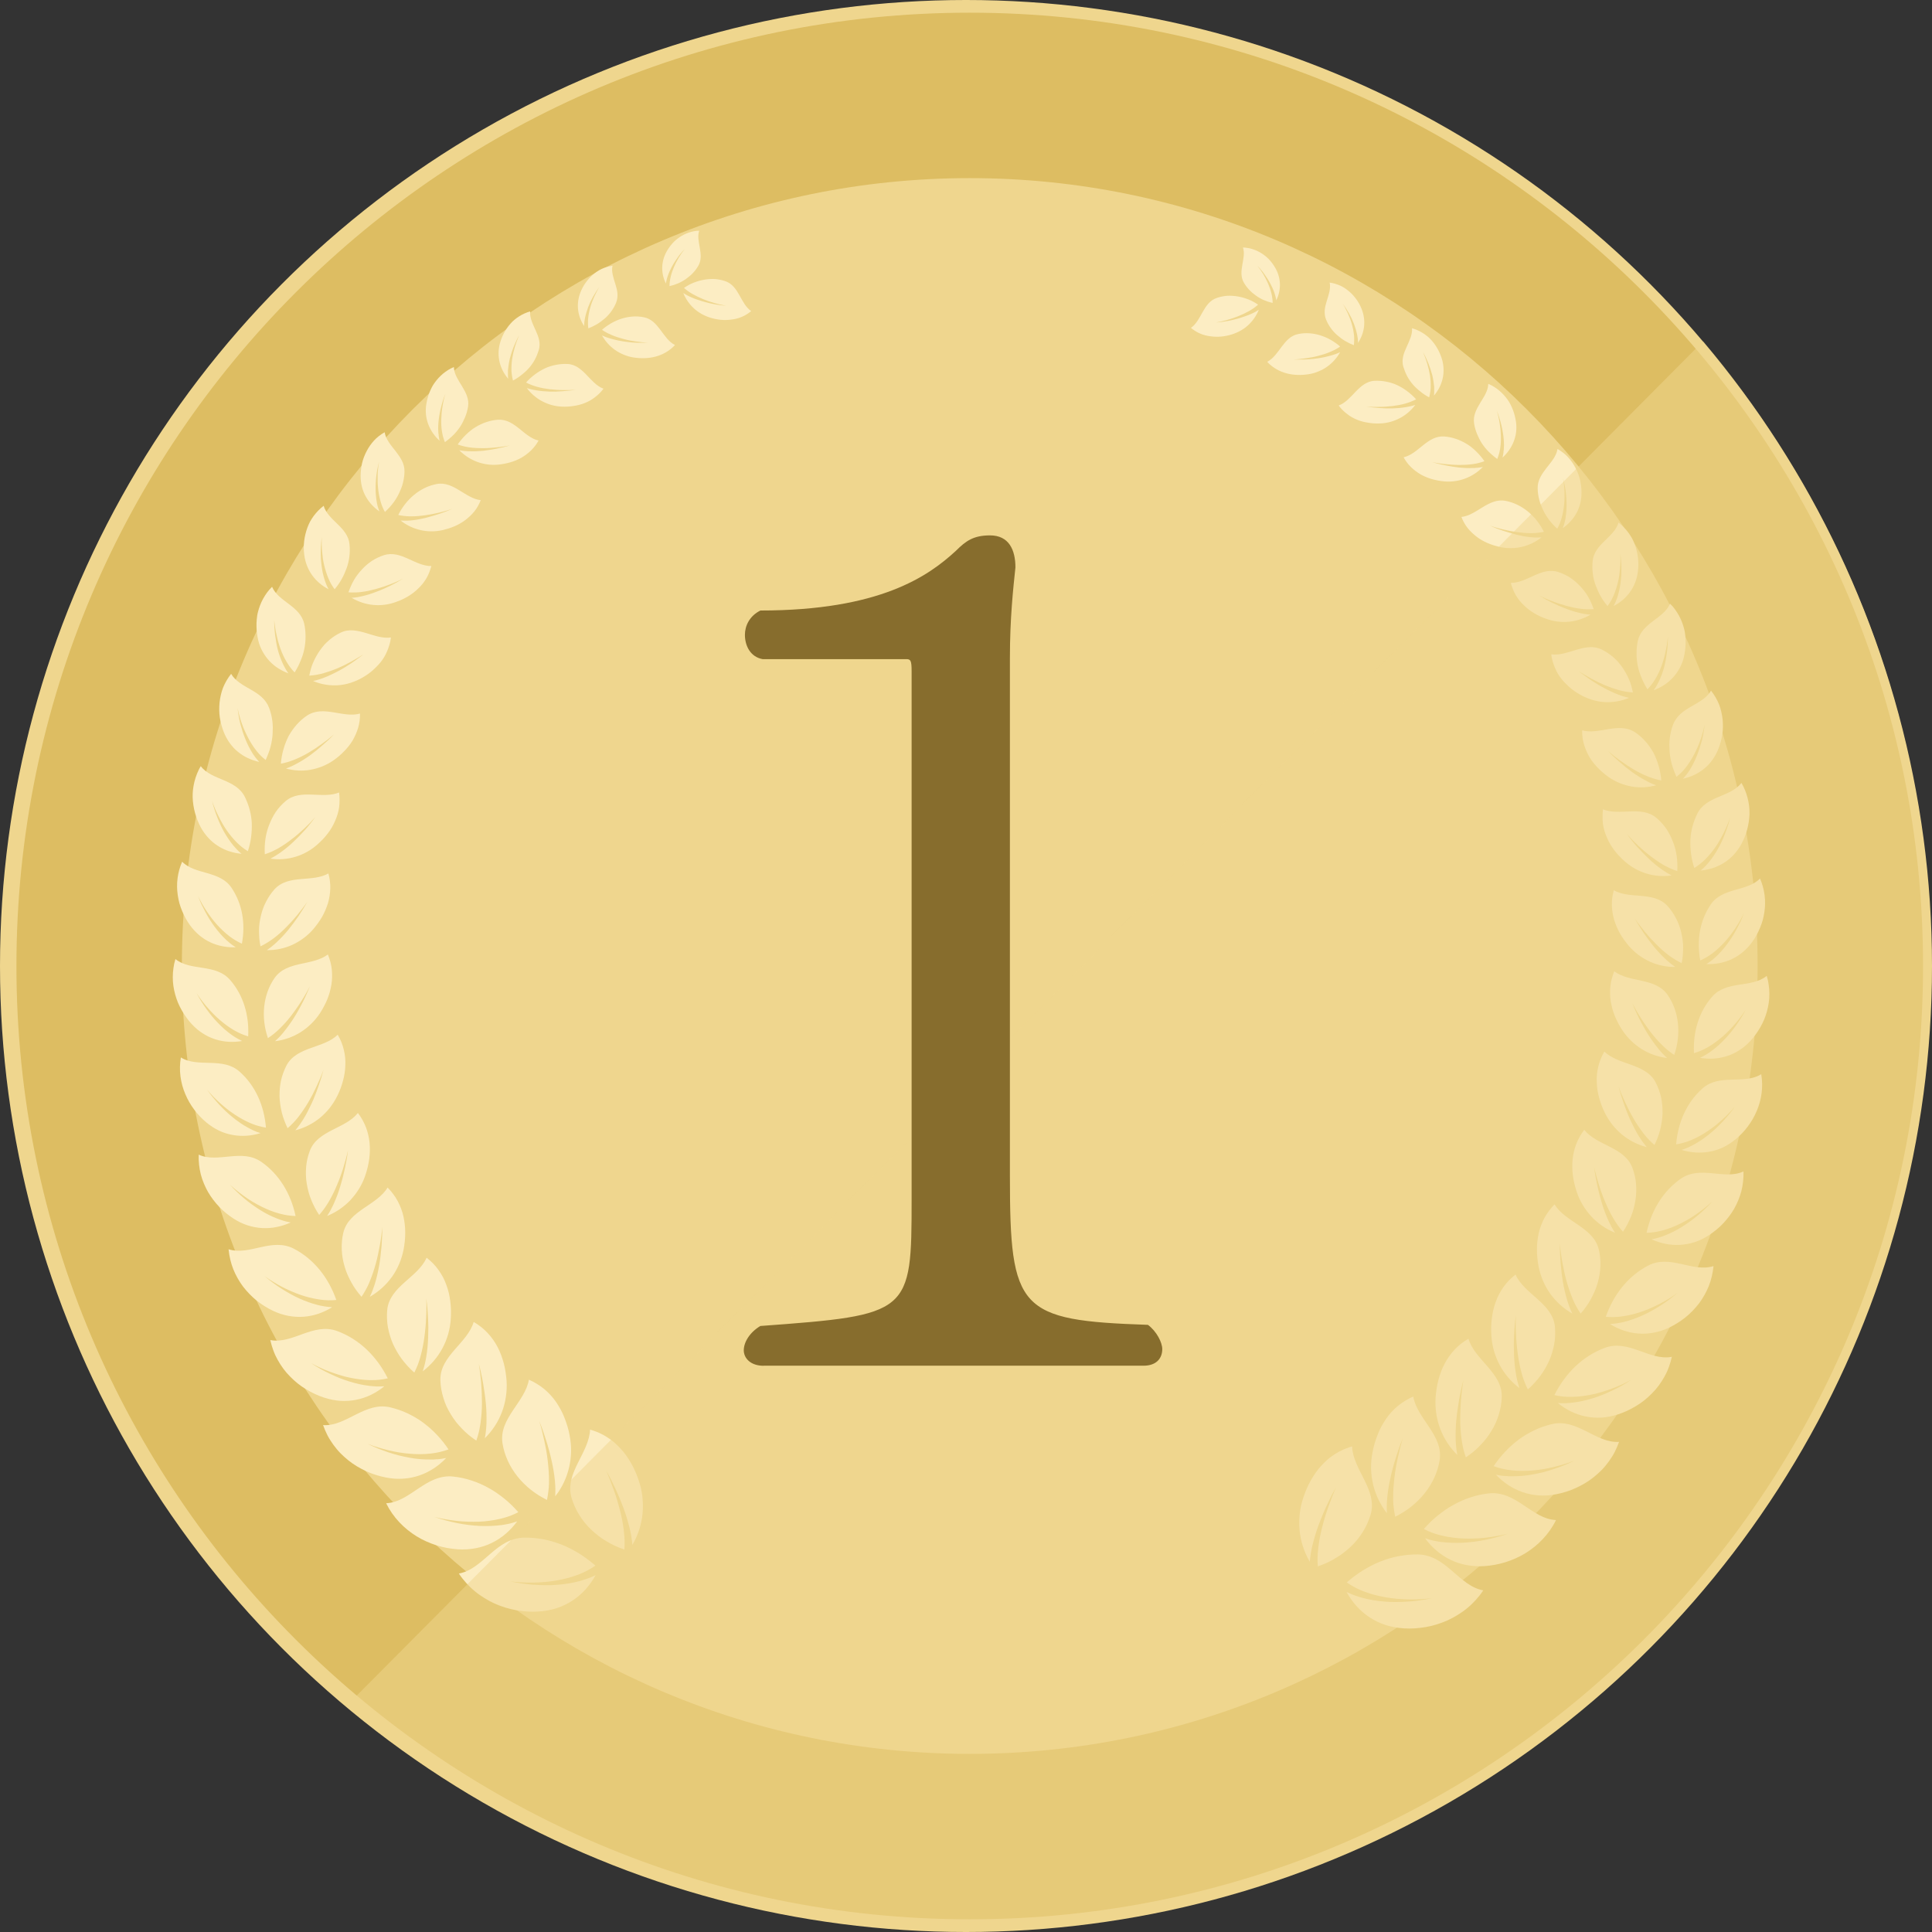 <?xml version="1.0" encoding="UTF-8"?>
<svg xmlns="http://www.w3.org/2000/svg" viewBox="0 0 304.46 304.46">
  <rect x="0" y="0" width="304.46" height="304.46" fill="#333333" stroke="none"/>
  <g style="isolation: isolate;">
    <g id="_レイヤー_2" data-name="レイヤー 2">
      <g id="_レイヤー_1-2" data-name="レイヤー 1">
        <g>
          <g>
            <circle cx="152.23" cy="152.23" r="152.23" style="fill: #efd68e;"/>
            <path d="M152.82,302.46C69.98,302.46,2.59,235.07,2.59,152.23S69.98,2,152.82,2s150.23,67.39,150.23,150.23-67.39,150.23-150.23,150.23ZM152.82,28.07c-68.46,0-124.16,55.7-124.16,124.16s55.7,124.16,124.16,124.16,124.16-55.7,124.16-124.16S221.28,28.07,152.82,28.07Z" style="fill: #ddbd62;"/>
            <g>
              <g>
                <path d="M213.06,227.94c-.25.07-.49.15-.72.24-.24.09-.47.17-.69.27-.45.2-.87.43-1.27.69-.4.26-.79.53-1.14.84-.36.3-.69.64-1.01.99-.32.34-.62.71-.89,1.1-.28.39-.53.8-.77,1.22-.24.42-.45.86-.65,1.31-.2.45-.37.92-.53,1.39-.29.85-.48,1.72-.57,2.59-.09.87-.1,1.73-.02,2.6.17,1.72.71,3.41,1.61,4.94.02-.25.04-.51.08-.76l.06-.43.03-.21.04-.21c.03-.14.05-.28.08-.42l.09-.42c.06-.28.13-.55.21-.82.07-.28.15-.55.23-.82.16-.54.34-1.08.53-1.6.1-.26.2-.52.3-.78.1-.26.2-.52.31-.78.21-.52.44-1.03.67-1.53.24-.5.47-1,.72-1.5.25-.49.51-.98.79-1.45-.23.49-.44,1-.64,1.51-.2.51-.38,1.03-.57,1.54-.18.51-.36,1.03-.52,1.56-.16.52-.3,1.06-.44,1.59-.28,1.05-.49,2.13-.62,3.21l-.04.41c-.02.13-.02.27-.04.4l-.02.2v.2c-.02.13-.02.27-.03.4-.01.48,0,.96.04,1.43.49-.17.98-.35,1.45-.57.47-.22.92-.46,1.36-.73.89-.51,1.69-1.15,2.42-1.84.18-.17.36-.35.53-.53.17-.19.33-.38.49-.57.31-.39.6-.79.86-1.21.26-.41.49-.85.69-1.3.2-.45.37-.91.52-1.38.3-.99.25-1.95.04-2.87-.22-.92-.62-1.8-1.05-2.67-.87-1.74-1.84-3.44-1.91-5.24Z" style="fill: #fcedc3;"/>
                <path d="M222.75,220.06c-.47.2-.9.42-1.31.68-.41.25-.8.52-1.16.82-.71.6-1.34,1.28-1.86,2.04-.13.19-.25.39-.37.58-.12.2-.24.4-.35.6-.22.41-.42.84-.59,1.28-.17.45-.33.89-.47,1.35-.14.46-.25.93-.34,1.41-.04.22-.08.43-.11.65-.03.21-.06.43-.08.64-.04.43-.05.86-.05,1.28.02.85.13,1.7.32,2.52.38,1.63,1.12,3.19,2.18,4.56-.01-.25-.02-.49-.02-.74v-.42s.01-.21.01-.21v-.21c.02-.14.02-.28.03-.42l.03-.42c.1-1.11.29-2.19.53-3.25.12-.54.25-1.07.39-1.59.14-.53.3-1.03.46-1.56.16-.52.33-1.03.51-1.54.09-.25.19-.5.28-.75.09-.25.19-.51.29-.75-.08.26-.15.51-.22.77-.07.26-.14.51-.21.77-.13.52-.25,1.04-.36,1.56-.05.26-.11.53-.16.79-.05.26-.1.52-.15.78-.09.52-.17,1.05-.23,1.59-.12,1.07-.21,2.12-.2,3.18v.4c.01.13.02.26.03.4v.2s.03.2.03.2c.01.13.02.26.04.39.05.47.13.93.22,1.38,3.67-1.79,6.4-5.11,7.01-8.91.31-2.02-.62-3.65-1.66-5.22-1.05-1.58-2.22-3.11-2.5-4.83Z" style="fill: #fcedc3;"/>
                <path d="M231.4,210.97c-1.71.99-2.92,2.37-3.76,3.96-.21.4-.39.81-.55,1.24-.16.43-.3.86-.42,1.31-.12.45-.21.9-.28,1.37-.07.46-.13.93-.16,1.4-.06.85-.01,1.7.11,2.52.12.82.33,1.62.62,2.39.58,1.54,1.5,2.95,2.7,4.13-.04-.24-.08-.48-.12-.71l-.05-.41-.02-.2-.02-.2c0-.14-.02-.27-.03-.4l-.02-.4c-.02-.54-.01-1.07,0-1.61.01-.54.05-1.07.1-1.6.05-.53.11-1.05.19-1.58.07-.53.15-1.05.24-1.57.09-.52.2-1.03.31-1.55.11-.52.23-1.03.37-1.53-.09.51-.16,1.03-.22,1.55-.06.52-.12,1.03-.16,1.55-.04.52-.07,1.04-.09,1.56-.01.53-.03,1.04-.03,1.56,0,1.04.08,2.08.22,3.1l.06.38c.02.13.04.25.07.38l.03.19.04.19c.03.12.06.25.08.37.11.44.24.88.39,1.3.41-.28.81-.57,1.19-.88.38-.31.73-.65,1.07-1,.34-.35.66-.71.96-1.09.29-.38.56-.78.81-1.19.25-.41.47-.82.67-1.25.19-.43.36-.87.49-1.32s.25-.9.33-1.36c.08-.46.12-.93.14-1.4.03-.99-.23-1.85-.65-2.63-.42-.79-1-1.51-1.6-2.21-1.21-1.39-2.52-2.73-2.99-4.35Z" style="fill: #fcedc3;"/>
                <path d="M238.85,200.83c-.19.15-.37.3-.54.46-.18.16-.35.31-.51.48-.32.33-.61.68-.86,1.04-.52.72-.93,1.5-1.22,2.33-.31.82-.51,1.69-.62,2.59-.12.89-.14,1.8-.08,2.73.05.83.19,1.64.41,2.42.22.78.53,1.53.9,2.23.75,1.4,1.81,2.65,3.11,3.64-.07-.22-.14-.45-.2-.67l-.1-.38-.05-.19-.04-.19c-.03-.13-.06-.26-.08-.38l-.07-.39c-.18-1.04-.27-2.08-.31-3.11-.02-.52-.03-1.04-.03-1.56,0-.52.02-1.03.05-1.54.03-.51.05-1.03.1-1.54.04-.51.1-1.02.18-1.52-.03.51-.04,1.01-.03,1.52,0,.51.02,1.02.05,1.53.02.51.05,1.01.1,1.51.05.5.1,1.01.17,1.51.14,1.01.32,1.99.59,2.96l.1.36c.03.12.08.24.11.36l.06.18.06.18c.04.12.09.24.13.35.16.41.34.81.54,1.21.37-.31.71-.65,1.03-1,.32-.35.63-.72.91-1.09.57-.76,1.03-1.58,1.42-2.42.37-.85.63-1.74.8-2.63.16-.9.19-1.81.11-2.72-.08-.95-.46-1.76-.96-2.47-.5-.71-1.15-1.33-1.82-1.93-.67-.6-1.36-1.18-1.97-1.8-.3-.31-.58-.63-.83-.97-.25-.34-.46-.69-.63-1.08Z" style="fill: #fcedc3;"/>
                <path d="M244.98,189.79c-.33.33-.63.68-.89,1.04-.27.36-.51.73-.71,1.11-.21.38-.37.78-.53,1.18-.15.4-.28.81-.37,1.23-.18.84-.28,1.7-.28,2.58,0,.44.03.89.07,1.32.04.44.11.88.19,1.32.32,1.6.94,3.05,1.85,4.32.91,1.26,2.09,2.33,3.47,3.12-.1-.21-.19-.41-.28-.62l-.14-.36-.07-.18-.06-.18c-.04-.12-.09-.24-.13-.36l-.12-.37c-.15-.49-.28-.98-.39-1.47-.11-.49-.22-.99-.3-1.49-.08-.5-.16-1-.21-1.49-.05-.49-.11-1-.15-1.5-.04-.5-.07-1-.09-1.49-.01-.49-.04-1-.03-1.5.04.49.11.99.17,1.47.06.49.14.97.23,1.46.09.49.19.97.29,1.46.1.48.22.96.35,1.43.26.95.58,1.89.95,2.79l.14.33c.05.11.1.22.15.33l.08.16.08.16c.06.11.11.21.17.32.21.38.43.74.67,1.1.31-.35.6-.72.87-1.1.13-.19.27-.38.39-.58.12-.2.24-.4.35-.6.44-.81.82-1.64,1.06-2.51.51-1.72.6-3.54.21-5.26-.43-1.83-1.78-2.9-3.21-3.89-1.44-.99-2.96-1.9-3.78-3.28Z" style="fill: #fcedc3;"/>
                <path d="M249.67,178.03c-1.12,1.45-1.68,3.05-1.85,4.71-.16,1.66.08,3.38.64,5.04.24.75.57,1.45.96,2.11.2.33.41.65.64.95.23.3.47.59.72.87,1.03,1.1,2.3,1.98,3.73,2.56-.12-.19-.24-.37-.35-.56l-.18-.33-.09-.16-.08-.17c-.05-.11-.11-.22-.17-.33l-.16-.34c-.41-.9-.76-1.83-1.04-2.77-.07-.23-.14-.47-.2-.7-.07-.24-.13-.47-.2-.71-.12-.47-.23-.95-.33-1.42-.05-.24-.1-.47-.14-.71-.04-.24-.09-.48-.14-.72-.08-.48-.16-.96-.21-1.44.1.47.21.93.34,1.4.06.23.13.46.2.69.07.23.14.46.2.69.14.46.29.91.46,1.36.16.45.34.9.53,1.34.36.88.78,1.74,1.26,2.56l.18.3c.06.1.13.2.19.3l.1.15.1.15.2.29c.24.34.51.66.78.97.52-.75.92-1.56,1.26-2.39.34-.82.56-1.69.7-2.55.15-.86.16-1.74.1-2.59-.04-.43-.09-.85-.19-1.27-.1-.42-.22-.83-.37-1.24-.31-.85-.83-1.5-1.45-2.02-.63-.53-1.37-.94-2.12-1.33-1.51-.77-3.08-1.46-4.04-2.69Z" style="fill: #fcedc3;"/>
                <path d="M252.82,165.73c-.45.77-.77,1.56-.95,2.36-.2.8-.28,1.61-.24,2.42.02.81.14,1.62.36,2.43.21.8.5,1.59.88,2.36.34.69.74,1.33,1.19,1.91.46.58.98,1.11,1.54,1.58,1.14.93,2.46,1.61,3.92,1.99-.14-.16-.27-.33-.4-.5l-.22-.29-.11-.15-.1-.15c-.07-.1-.14-.2-.2-.3l-.2-.3c-.26-.41-.49-.82-.71-1.25-.22-.42-.42-.85-.63-1.28-.2-.43-.39-.87-.56-1.31-.18-.44-.33-.88-.49-1.33-.16-.45-.31-.89-.45-1.34-.14-.45-.26-.9-.38-1.36.15.44.32.87.5,1.3.18.43.37.86.57,1.28.2.42.4.84.61,1.25.21.41.44.82.67,1.22.23.4.48.8.74,1.18.25.38.52.76.8,1.12l.21.27c.07.09.15.18.22.26l.11.13.12.13.23.25c.28.29.58.57.88.83.38-.79.7-1.62.91-2.46.2-.84.33-1.7.36-2.54.01-.85-.06-1.69-.23-2.5-.18-.81-.47-1.6-.85-2.35-.2-.39-.44-.72-.73-1.02-.28-.29-.6-.54-.93-.75-.67-.43-1.43-.74-2.21-1.02-1.55-.56-3.14-1.02-4.22-2.09Z" style="fill: #fcedc3;"/>
                <path d="M254.38,153.09c-.16.4-.3.8-.4,1.2-.1.4-.18.8-.21,1.2-.02.2-.03.4-.04.6,0,.2-.01.4,0,.59,0,.39.05.79.11,1.18.03.2.07.39.12.58.04.19.09.39.14.58.11.38.24.76.39,1.13.15.37.33.74.52,1.1.19.36.39.71.62,1.06.41.62.88,1.19,1.4,1.69.51.5,1.07.94,1.67,1.32,1.21.75,2.57,1.24,4.02,1.41-.16-.14-.31-.28-.45-.43l-.25-.25-.12-.13-.12-.13c-.08-.09-.16-.17-.23-.26l-.22-.27c-.58-.72-1.13-1.48-1.62-2.26-.24-.39-.48-.79-.7-1.19-.22-.4-.45-.81-.65-1.22-.21-.41-.41-.82-.59-1.24-.18-.42-.37-.83-.54-1.26.21.41.43.8.65,1.19.22.39.46.78.7,1.16.24.38.49.76.76,1.13.25.37.52.73.79,1.09.55.71,1.14,1.4,1.78,2.02l.24.23c.08.08.16.15.24.22l.12.11.13.11.25.21c.31.25.62.48.95.69,1.11-3.24.8-6.83-1.06-9.49-.99-1.4-2.51-1.85-4.07-2.2-.78-.17-1.57-.32-2.3-.54-.74-.22-1.42-.5-2.02-.95Z" style="fill: #fcedc3;"/>
                <path d="M254.31,140.29c-.05.2-.1.4-.14.61-.04.2-.08.4-.1.6-.05.4-.07.79-.06,1.18.03.78.14,1.54.36,2.28.11.37.25.73.4,1.09.15.36.32.7.51,1.04.38.68.87,1.33,1.37,1.94.47.55.99,1.03,1.55,1.45.28.21.57.4.87.58.3.18.6.33.91.48,1.25.57,2.62.86,4.03.84-.17-.11-.33-.23-.49-.35l-.27-.21-.13-.11-.13-.11c-.09-.07-.17-.15-.26-.22l-.25-.23c-.67-.62-1.28-1.28-1.85-1.97-.28-.35-.55-.7-.82-1.06-.27-.36-.53-.72-.78-1.09-.25-.37-.49-.74-.72-1.12-.23-.38-.47-.76-.68-1.15.25.37.51.72.78,1.07.26.35.53.69.81,1.03.28.34.57.67.86.99.3.32.6.64.91.95.61.62,1.26,1.2,1.95,1.72l.26.19c.09.06.18.12.27.18l.13.09.14.09.27.17c.32.2.66.38,1,.54.04-.2.08-.41.11-.61.03-.2.05-.41.07-.61.03-.41.05-.82.05-1.23,0-.41-.02-.81-.08-1.21-.05-.4-.13-.79-.22-1.18-.09-.39-.2-.77-.34-1.14-.13-.37-.3-.73-.48-1.08-.36-.7-.8-1.35-1.32-1.93-1.13-1.23-2.64-1.47-4.18-1.61-.77-.07-1.54-.11-2.28-.23-.73-.12-1.43-.31-2.06-.67Z" style="fill: #fcedc3;"/>
                <path d="M252.61,127.54c-.06.4-.06.8-.07,1.19,0,.39.02.77.07,1.15.11.75.33,1.46.64,2.15.29.69.67,1.34,1.13,1.94.23.3.48.6.74.88.26.28.55.55.83.81,1.03.94,2.23,1.61,3.51,2,1.27.39,2.62.5,3.97.3-.17-.09-.34-.18-.51-.28l-.28-.17-.14-.09-.14-.09c-.09-.06-.19-.12-.28-.18l-.27-.19c-.72-.51-1.39-1.07-2.01-1.66-.16-.15-.31-.3-.46-.45-.16-.15-.31-.3-.46-.46-.3-.31-.6-.63-.89-.95-.29-.32-.56-.65-.83-.99-.27-.33-.53-.67-.78-1.02.28.32.56.63.86.94.3.3.6.6.91.89.31.29.63.57.95.85.32.28.66.54,1,.8.66.52,1.36,1,2.08,1.41l.27.15c.09.05.19.1.28.14l.14.07.14.07.28.13c.34.15.69.28,1.03.39.09-1.6-.11-3.2-.69-4.64-.28-.72-.62-1.4-1.04-2.03-.43-.63-.95-1.19-1.53-1.69-1.22-1.04-2.7-1.09-4.19-1.04-1.49.05-2.99.2-4.28-.34Z" style="fill: #fcedc3;"/>
                <path d="M249.33,115.08c-.05,1.59.44,2.98,1.15,4.23.37.62.83,1.19,1.35,1.72.51.53,1.07,1.01,1.69,1.44.56.39,1.15.7,1.76.95.61.24,1.24.42,1.87.53,1.26.22,2.57.15,3.84-.2-.18-.06-.35-.13-.52-.2l-.29-.13-.14-.06-.14-.07c-.09-.05-.19-.09-.28-.14-.09-.05-.18-.1-.28-.15-.76-.4-1.47-.85-2.15-1.34-.34-.25-.67-.5-.99-.76-.32-.26-.63-.53-.95-.81-.32-.27-.63-.55-.94-.84-.3-.29-.6-.58-.88-.88.31.27.63.53.95.79.33.25.66.5,1,.74.34.24.67.47,1.01.7.34.22.69.44,1.04.65.7.41,1.43.78,2.19,1.09l.28.11c.09.04.19.07.29.1l.14.05.14.05.29.09c.34.1.68.18,1.03.25-.01-.19-.02-.39-.05-.58-.03-.19-.06-.38-.09-.57-.07-.38-.15-.75-.26-1.12-.21-.73-.48-1.44-.82-2.1-.73-1.3-1.71-2.43-2.93-3.24-1.32-.84-2.74-.71-4.17-.48-1.42.23-2.85.56-4.13.19Z" style="fill: #fcedc3;"/>
                <path d="M244.46,103.13c.04.38.12.74.22,1.1.1.35.23.68.36,1.01.27.66.63,1.26,1.07,1.8.22.27.46.53.72.78.25.25.51.49.78.71.55.44,1.16.83,1.81,1.16,1.19.59,2.4.92,3.64.96,1.24.04,2.49-.18,3.66-.68-.18-.04-.35-.08-.53-.13l-.3-.09-.15-.04-.15-.05c-.1-.03-.19-.06-.29-.1l-.29-.11c-.38-.14-.75-.3-1.12-.48-.36-.17-.74-.35-1.09-.54-.36-.19-.71-.39-1.06-.6-.35-.21-.68-.43-1.02-.65-.33-.22-.66-.46-.98-.7-.33-.23-.66-.47-.97-.73.33.22.67.43,1.02.63.34.2.68.4,1.03.59.35.19.7.37,1.05.54.36.17.72.33,1.08.49.73.3,1.49.56,2.23.77l.28.07c.09.02.19.04.28.06l.14.03.14.03.28.05c.34.05.68.09,1.02.11-.07-.37-.16-.73-.26-1.09-.05-.18-.11-.35-.17-.53-.07-.17-.14-.34-.21-.51-.3-.67-.65-1.31-1.07-1.89-.21-.29-.43-.57-.66-.84-.24-.26-.5-.51-.77-.74-.54-.46-1.13-.85-1.77-1.16-.67-.33-1.34-.42-2.01-.37-.68.05-1.35.22-2.02.42-1.34.4-2.66.89-3.94.7Z" style="fill: #fcedc3;"/>
                <path d="M238.08,91.85c.2.71.45,1.37.8,1.96.35.59.78,1.12,1.27,1.58.96.95,2.17,1.66,3.5,2.12,2.35.87,4.9.6,7-.65-.18-.01-.35-.03-.52-.05l-.29-.04-.15-.02-.15-.03c-.1-.02-.19-.03-.29-.06l-.29-.06c-.77-.18-1.51-.42-2.23-.7-.36-.14-.73-.28-1.09-.44-.36-.16-.71-.32-1.06-.49-.35-.17-.69-.35-1.03-.54-.34-.19-.66-.39-1-.59.35.17.69.34,1.04.49.35.15.7.3,1.06.43.36.14.72.26,1.08.38.36.12.73.23,1.1.33.74.2,1.47.37,2.21.46l.28.03c.09.01.19.02.28.03h.14s.14.02.14.02h.28c.33.02.66.01.99-.02-.24-.68-.53-1.34-.88-1.95-.17-.31-.38-.6-.59-.88-.21-.28-.44-.54-.68-.8-.47-.51-1-.95-1.56-1.33-.58-.37-1.2-.67-1.85-.88-1.37-.45-2.62,0-3.84.55-.61.27-1.22.57-1.83.79-.61.22-1.23.38-1.86.36Z" style="fill: #fcedc3;"/>
                <path d="M230.29,81.43c.25.67.59,1.27,1,1.79.41.52.9.96,1.41,1.36.52.4,1.09.72,1.7.99.31.13.62.25.94.35.32.1.64.19.97.27,2.37.53,4.77-.05,6.62-1.51-.17.01-.34.02-.51.02h-.29s-.14,0-.14,0h-.14c-.1-.01-.19-.02-.29-.02l-.28-.02c-.76-.07-1.5-.21-2.23-.38-.36-.09-.72-.19-1.08-.3-.36-.1-.72-.21-1.08-.33-.36-.12-.71-.25-1.06-.38-.35-.14-.69-.28-1.03-.44.35.13.7.24,1.06.34.36.1.71.2,1.07.28.36.08.72.16,1.09.23.37.06.72.13,1.09.18.72.1,1.45.16,2.17.16h.27c.09,0,.18-.01.27-.02h.14s.13-.02.13-.02l.27-.02c.32-.03.63-.09.94-.15-1.23-2.49-3.44-4.38-6.03-4.88-1.37-.26-2.51.33-3.62,1-1.1.67-2.17,1.42-3.37,1.54Z" style="fill: #fcedc3;"/>
                <path d="M221.19,72.06c.66,1.22,1.62,2.07,2.7,2.71.55.31,1.14.55,1.76.73.15.04.31.08.47.12.15.04.31.07.47.1.31.06.63.11.96.14,1.17.11,2.3-.06,3.35-.45,1.05-.4,1.98-1,2.78-1.82-.16.03-.32.05-.48.08l-.27.03-.14.02h-.14c-.09.02-.18.03-.27.03h-.27c-.73.04-1.46,0-2.18-.07-.36-.04-.72-.09-1.07-.15-.35-.06-.7-.13-1.06-.19-.36-.07-.71-.15-1.06-.23-.35-.09-.7-.18-1.04-.29.35.08.7.14,1.05.19.35.05.71.1,1.06.13.36.03.71.06,1.06.09.35.02.7.04,1.05.04.7,0,1.41-.03,2.1-.12l.26-.04c.09-.01.17-.03.26-.05l.13-.02.13-.03.25-.06c.3-.07.59-.16.88-.27-.38-.55-.81-1.06-1.27-1.51-.23-.23-.48-.45-.73-.65-.25-.2-.51-.4-.79-.56-1.1-.67-2.31-1.09-3.57-1.18-1.35-.07-2.36.63-3.33,1.4-.97.78-1.9,1.62-3.03,1.88Z" style="fill: #fcedc3;"/>
                <path d="M210.95,63.89c.39.54.84.97,1.34,1.35.48.38,1.01.68,1.58.91.56.23,1.16.38,1.77.47.6.1,1.22.14,1.85.11,1.13-.04,2.2-.35,3.13-.85.94-.49,1.76-1.2,2.41-2.07-.15.05-.3.09-.44.13l-.25.06-.13.03-.13.03c-.09.02-.17.04-.26.05l-.26.05c-.7.12-1.39.18-2.09.2-.35,0-.69,0-1.04,0-.35-.01-.69-.03-1.03-.06-.34-.03-.69-.05-1.04-.09-.35-.04-.69-.08-1.03-.14.34.03.69.04,1.03.05.34,0,.69,0,1.03,0,.34,0,.68-.02,1.02-.04.34-.02.68-.05,1.01-.09.67-.08,1.34-.2,1.99-.38l.24-.07c.08-.02.16-.05.24-.08l.12-.04.12-.04.23-.09c.28-.11.54-.22.8-.36-.21-.25-.44-.47-.67-.68-.23-.21-.48-.41-.73-.6-.5-.38-1.04-.7-1.59-.96-.27-.14-.57-.24-.86-.33-.29-.09-.59-.17-.89-.22-.6-.12-1.2-.16-1.81-.13-.64.03-1.17.25-1.66.57-.49.32-.92.73-1.33,1.16-.83.86-1.61,1.78-2.66,2.16Z" style="fill: #fcedc3;"/>
                <path d="M199.72,57.05c1.75,1.84,4.2,2.3,6.57,1.91.54-.09,1.05-.24,1.53-.45.48-.2.93-.44,1.34-.74.83-.59,1.52-1.36,2.03-2.27-.13.06-.27.12-.41.18l-.23.09-.12.04-.12.04c-.08.03-.16.06-.24.08l-.24.07c-.32.09-.64.18-.97.25-.33.07-.66.14-.99.19-.33.05-.66.09-.99.13-.33.03-.66.06-.99.07-.33.02-.66.02-.99.02-.33,0-.67,0-1,0,.33-.02.66-.05.99-.09.33-.03.65-.07.97-.12.32-.05.64-.1.96-.16.32-.06.64-.14.95-.22.63-.16,1.25-.36,1.84-.61l.22-.1.22-.1.11-.05.11-.05.21-.11c.25-.13.49-.28.71-.44-1.85-1.61-4.28-2.43-6.57-1.98-1.21.23-1.94,1.08-2.63,1.99-.68.91-1.32,1.89-2.27,2.38Z" style="fill: #fcedc3;"/>
                <path d="M187.68,51.67c.94.79,2.01,1.21,3.12,1.33,1.1.16,2.25.04,3.35-.31,1-.32,1.86-.81,2.57-1.47.71-.66,1.28-1.48,1.65-2.4-.12.08-.24.15-.36.22l-.21.12-.11.06-.11.05c-.07.04-.14.07-.22.11l-.22.1c-.29.13-.59.25-.89.35-.3.1-.61.21-.91.3-.31.09-.62.17-.93.25-.31.07-.62.14-.93.2-.31.06-.63.11-.94.15-.31.04-.63.07-.95.1.31-.06.62-.12.92-.19.3-.07.61-.15.91-.23.3-.09.6-.18.9-.28.3-.1.59-.21.88-.33.58-.23,1.14-.51,1.67-.8l.2-.12c.07-.04.13-.08.19-.12l.1-.06.09-.06.19-.13c.22-.16.43-.33.62-.5-.24-.16-.49-.32-.75-.46-.13-.07-.26-.14-.39-.2-.13-.06-.26-.11-.4-.17-.54-.21-1.09-.37-1.64-.46-.55-.1-1.11-.13-1.66-.11-.56.04-1.11.15-1.64.33-1.12.37-1.71,1.27-2.25,2.22-.54.95-1.02,1.94-1.86,2.51Z" style="fill: #fcedc3;"/>
              </g>
              <g>
                <path d="M233.74,250.63c-.18.27-.36.53-.56.78-.2.25-.4.49-.61.72-.42.46-.87.9-1.35,1.29-.47.4-.98.74-1.5,1.07-.52.32-1.05.61-1.6.86s-1.12.45-1.68.63c-.57.18-1.14.32-1.73.42-.58.1-1.17.17-1.75.21-.58.04-1.15.04-1.73,0-1.04-.06-2.01-.25-2.92-.54-.9-.29-1.74-.71-2.5-1.21-1.52-1-2.73-2.38-3.61-3.98.24.12.47.22.72.32.14.06.28.11.42.16l.21.08.21.07c.14.05.28.1.43.14l.43.13c.29.08.58.15.88.22.29.06.59.12.88.17.59.1,1.2.17,1.81.22.3.02.61.04.92.06.31.01.61.01.92.01.62,0,1.24-.03,1.86-.07.31-.02.63-.04.94-.08.31-.04.62-.08.94-.12.63-.09,1.26-.2,1.89-.33-.63.08-1.25.13-1.87.16-.62.03-1.23.05-1.84.03-.61-.01-1.22-.05-1.81-.1-.6-.06-1.18-.12-1.76-.23-1.16-.2-2.29-.49-3.35-.89l-.39-.15c-.13-.05-.26-.11-.39-.17l-.19-.09-.19-.09c-.13-.06-.25-.12-.38-.19-.44-.23-.86-.49-1.26-.77.4-.35.81-.68,1.23-.99.42-.32.85-.61,1.29-.89.89-.54,1.79-1.02,2.74-1.4.96-.37,1.92-.68,2.93-.86,1.01-.18,2.02-.29,3.06-.27.55.01,1.06.1,1.54.24.48.14.93.33,1.36.56.86.47,1.65,1.1,2.41,1.76.77.66,1.51,1.34,2.32,1.91.4.28.82.54,1.26.75.44.2.9.36,1.39.44Z" style="fill: #fcedc3;"/>
                <path d="M245.2,239.56c-1.1,2.24-2.83,3.98-4.8,5.2-.99.61-2.06,1.07-3.14,1.42-1.09.34-2.21.54-3.31.62-1,.07-1.96,0-2.87-.17-.91-.18-1.75-.45-2.55-.85-1.59-.78-2.92-1.95-3.97-3.38.24.08.48.16.73.23.14.04.28.07.42.11l.21.05.21.04c.14.03.28.06.43.08l.43.07c1.14.15,2.31.19,3.5.14.59-.03,1.18-.09,1.77-.16.59-.08,1.19-.17,1.78-.29.59-.12,1.18-.26,1.77-.42.59-.16,1.19-.33,1.77-.55-.58.16-1.19.28-1.77.38-.59.1-1.18.19-1.76.25-.58.07-1.17.1-1.75.12-.58.02-1.15.02-1.72,0-.56-.02-1.13-.07-1.69-.15-.56-.07-1.1-.17-1.64-.3l-.4-.1c-.13-.03-.26-.08-.39-.11l-.2-.06-.19-.06c-.13-.04-.26-.09-.38-.13-.45-.17-.89-.37-1.31-.59.34-.38.69-.75,1.05-1.11.36-.35.74-.69,1.13-1,.78-.63,1.59-1.21,2.46-1.68.86-.48,1.76-.89,2.7-1.19.93-.31,1.9-.53,2.91-.63,2.1-.23,3.78.73,5.41,1.82.82.54,1.62,1.11,2.46,1.56.84.45,1.71.77,2.68.82Z" style="fill: #fcedc3;"/>
                <path d="M255.15,227.21c-.2.57-.44,1.11-.7,1.63-.27.52-.59,1-.92,1.47-.34.46-.7.91-1.09,1.31-.4.4-.81.78-1.25,1.13-.87.71-1.83,1.27-2.83,1.73-.99.46-2.04.78-3.09.99-.47.09-.94.16-1.4.19-.46.03-.92.03-1.36,0-.89-.06-1.74-.23-2.55-.51-1.61-.55-3.04-1.51-4.22-2.75.24.05.49.09.73.13.14.02.28.03.41.05l.21.02h.21c.14.02.28.03.42.04h.42c1.12.02,2.26-.07,3.37-.28.56-.1,1.12-.22,1.68-.36.56-.14,1.12-.31,1.67-.49.55-.19,1.1-.39,1.65-.61.55-.22,1.09-.47,1.62-.74-.55.22-1.09.42-1.65.58-.56.17-1.11.32-1.66.45-.55.13-1.1.25-1.66.34-.56.09-1.11.15-1.66.2-.55.05-1.09.07-1.63.07-.54,0-1.08-.03-1.61-.09l-.4-.05c-.13-.02-.26-.04-.39-.06l-.19-.03-.19-.04c-.13-.03-.26-.05-.38-.08-.45-.11-.9-.24-1.33-.4.27-.41.56-.81.87-1.2.31-.38.63-.74.96-1.1.33-.35.68-.69,1.04-1.01.18-.16.36-.31.55-.46.19-.15.37-.3.56-.44.38-.29.78-.55,1.19-.79.41-.24.83-.46,1.26-.67.86-.41,1.77-.72,2.72-.95,1.98-.48,3.72.26,5.42,1.11,1.69.84,3.34,1.81,5.22,1.68Z" style="fill: #fcedc3;"/>
                <path d="M263.47,213.8c-.12.56-.29,1.11-.48,1.64-.1.26-.2.52-.32.78-.12.25-.25.5-.38.74-.54.96-1.18,1.85-1.95,2.61-.75.77-1.59,1.45-2.5,1.99-.9.55-1.85,1-2.83,1.32-.89.29-1.76.46-2.62.52-.86.05-1.7-.02-2.51-.18-1.62-.33-3.1-1.07-4.39-2.12.24.02.47.03.71.03.13,0,.27,0,.4,0h.2s.2-.02.2-.02c.13,0,.27-.01.4-.03l.4-.04c1.09-.12,2.14-.37,3.19-.69.52-.17,1.06-.34,1.57-.55.51-.21,1.02-.43,1.53-.68.51-.24,1.02-.5,1.51-.78.49-.28.98-.58,1.46-.9-.5.28-1,.52-1.51.76-.5.23-1.02.44-1.54.63-.52.19-1.03.36-1.55.52-.26.08-.52.15-.77.22-.26.06-.52.12-.78.18-1.04.22-2.08.35-3.11.38h-.39c-.13,0-.26,0-.38-.01h-.19s-.19-.02-.19-.02c-.13-.01-.25-.02-.38-.03-.45-.05-.89-.12-1.32-.22,1.72-3.42,4.43-6.14,7.96-7.45,1.85-.69,3.61-.19,5.33.42,1.72.61,3.42,1.34,5.21,1Z" style="fill: #fcedc3;"/>
                <path d="M270.03,199.53c-.11,1.1-.36,2.17-.75,3.15-.4.98-.92,1.9-1.54,2.73-.64.82-1.35,1.56-2.14,2.2-.8.63-1.66,1.17-2.55,1.6-1.63.77-3.28,1.06-4.87.94-1.59-.12-3.11-.65-4.47-1.5.23-.01.46-.03.69-.06.13-.01.26-.04.39-.05l.19-.03.19-.04c.13-.02.26-.04.39-.07l.38-.09c1.01-.25,2-.61,2.97-1.05.48-.22.95-.46,1.42-.72.47-.26.93-.54,1.39-.83.46-.29.9-.61,1.34-.93.44-.33.87-.67,1.3-1.03-.45.32-.9.62-1.36.9-.46.28-.92.55-1.39.79-.47.24-.95.47-1.43.68-.48.21-.96.4-1.44.57-.97.34-1.96.58-2.93.73l-.37.05c-.12.02-.24.02-.37.04l-.18.02h-.18c-.12.02-.24.02-.36.03-.43.01-.87-.01-1.3-.05,1.22-3.48,3.49-6.42,6.71-8.09,1.7-.87,3.42-.62,5.15-.24,1.73.38,3.44.87,5.12.34Z" style="fill: #fcedc3;"/>
                <path d="M274.75,184.61c.04,1.07-.09,2.11-.33,3.1-.26.99-.66,1.92-1.14,2.78-.5.86-1.11,1.65-1.78,2.36-.33.35-.7.68-1.08.99-.38.31-.77.59-1.17.85-.36.23-.73.44-1.1.62-.38.18-.76.33-1.14.45-.76.24-1.53.38-2.3.42-1.53.08-3.04-.24-4.45-.88.22-.04.43-.09.65-.14.12-.03.24-.07.36-.1l.18-.05.18-.06c.12-.04.24-.08.36-.12l.35-.13c.93-.36,1.86-.82,2.71-1.36.43-.27.86-.56,1.28-.86.42-.3.84-.62,1.23-.96.4-.34.79-.69,1.17-1.05.38-.37.77-.74,1.11-1.14-.38.36-.79.7-1.19,1.02-.41.32-.82.63-1.23.92-.21.15-.42.29-.63.43-.21.14-.43.27-.65.4-.43.26-.87.49-1.31.71-.44.22-.89.42-1.34.6-.45.18-.91.33-1.38.46l-.35.09c-.12.03-.23.05-.35.08l-.17.04-.17.03-.35.06c-.41.06-.83.1-1.24.11.73-3.48,2.56-6.56,5.42-8.55.77-.52,1.56-.77,2.38-.87.82-.1,1.67-.05,2.52.03,1.7.15,3.41.43,4.94-.28Z" style="fill: #fcedc3;"/>
                <path d="M277.55,169.28c.34,2.03.05,4.01-.7,5.77-.36.88-.85,1.71-1.41,2.46-.28.38-.58.73-.9,1.07-.32.34-.66.65-1.02.95-.64.53-1.31.96-2,1.29-.7.33-1.42.55-2.15.68-1.46.26-2.94.15-4.37-.29.2-.07.4-.14.6-.21.11-.04.22-.09.33-.14l.17-.07.16-.08c.11-.05.22-.1.33-.16l.32-.17c.86-.46,1.65-1.01,2.42-1.63.38-.31.76-.63,1.12-.97.36-.34.71-.7,1.05-1.06.34-.37.67-.75.99-1.14.33-.39.63-.8.92-1.22-.32.39-.65.76-1,1.12-.35.36-.71.7-1.07,1.02-.36.33-.73.64-1.11.94-.38.3-.78.58-1.17.84-.79.53-1.61.98-2.45,1.34l-.32.13c-.11.04-.22.08-.32.12l-.16.06-.16.05-.33.1c-.39.11-.78.2-1.18.26.27-3.41,1.63-6.58,4.14-8.81,1.32-1.18,2.93-1.34,4.58-1.39.82-.03,1.65-.03,2.44-.13.79-.1,1.56-.3,2.24-.73Z" style="fill: #fcedc3;"/>
                <path d="M278.42,153.81c.15.47.25.94.31,1.42.07.47.1.94.1,1.41.01.94-.14,1.86-.38,2.74-.12.44-.27.87-.44,1.29-.18.42-.38.82-.61,1.22-.22.39-.47.77-.73,1.13-.13.18-.26.36-.4.53-.14.17-.29.34-.44.5-.55.59-1.13,1.08-1.76,1.47-.62.4-1.27.7-1.96.92-1.36.43-2.79.5-4.21.26.19-.09.37-.18.55-.28l.3-.17.15-.09.15-.09c.1-.06.2-.12.29-.19l.29-.2c.75-.54,1.45-1.17,2.1-1.85.33-.34.65-.69.95-1.06.3-.37.59-.75.87-1.14.28-.39.55-.79.81-1.21.26-.41.5-.84.72-1.27-.26.41-.53.8-.82,1.18-.29.38-.59.75-.9,1.1-.31.36-.62.7-.95,1.03-.32.33-.66.64-1.01.94-.7.6-1.42,1.13-2.18,1.58l-.29.16c-.1.05-.19.1-.29.15l-.15.08-.15.07c-.1.05-.2.09-.3.14-.36.15-.72.28-1.09.39-.17-3.28.73-6.47,2.86-8.9,1.11-1.28,2.64-1.63,4.2-1.88.78-.12,1.57-.23,2.32-.42.75-.19,1.45-.47,2.05-.96Z" style="fill: #fcedc3;"/>
                <path d="M277.35,138.43c.75,1.72.96,3.54.7,5.27-.06.43-.15.86-.26,1.28-.12.42-.26.83-.43,1.23-.33.8-.74,1.55-1.23,2.23-.9,1.24-2.01,2.15-3.24,2.72-1.24.57-2.6.82-3.98.77.17-.11.33-.22.49-.33l.27-.2.13-.1.13-.11c.08-.07.17-.14.25-.22l.25-.22c.65-.61,1.24-1.29,1.78-2.02.27-.36.53-.74.77-1.12.24-.39.47-.78.69-1.19.22-.41.43-.82.63-1.24.19-.42.37-.85.53-1.3-.2.42-.41.83-.63,1.22-.23.4-.47.78-.72,1.16-.25.38-.51.74-.78,1.09-.27.35-.54.69-.84,1.02-.59.65-1.22,1.25-1.89,1.77l-.25.19c-.08.06-.17.12-.26.18l-.13.09-.13.08-.27.17c-.32.19-.65.36-.99.51-.58-3.1-.1-6.24,1.64-8.81.9-1.35,2.32-1.86,3.78-2.29,1.46-.42,2.97-.76,4-1.82Z" style="fill: #fcedc3;"/>
                <path d="M274.42,123.38c.24.38.43.78.59,1.18.16.4.3.81.4,1.23.21.83.31,1.67.29,2.5-.06,1.67-.51,3.3-1.27,4.71-.71,1.29-1.65,2.28-2.75,2.97-1.1.7-2.37,1.1-3.69,1.22.15-.12.29-.25.43-.37l.23-.23.11-.11.11-.12c.07-.08.14-.16.21-.24l.21-.24c.54-.66,1.02-1.37,1.45-2.13.11-.19.21-.38.31-.57.1-.19.19-.39.28-.58.18-.39.35-.8.51-1.21.16-.41.31-.83.44-1.25.14-.42.26-.85.37-1.29-.14.42-.31.83-.48,1.24-.17.4-.35.8-.55,1.18-.19.39-.39.76-.6,1.13-.21.37-.43.72-.67,1.07-.48.69-1.01,1.33-1.58,1.91l-.22.21c-.07.07-.15.14-.22.2l-.11.1-.12.1-.23.19c-.28.22-.57.42-.87.6-.48-1.43-.66-2.92-.62-4.37.06-1.45.45-2.88,1.1-4.2.7-1.39,1.99-2.05,3.33-2.62.67-.29,1.35-.55,1.98-.89.62-.34,1.2-.74,1.62-1.31Z" style="fill: #fcedc3;"/>
                <path d="M269.66,108.87c.53.67.94,1.4,1.25,2.15.29.76.46,1.55.55,2.34.08.79.07,1.58-.04,2.36-.12.78-.33,1.54-.61,2.26-.25.65-.57,1.24-.95,1.76-.19.26-.39.51-.6.74-.22.23-.45.45-.69.64-.97.8-2.12,1.33-3.36,1.6.12-.13.24-.27.36-.41l.19-.24.09-.12.09-.12c.06-.08.12-.17.18-.25l.17-.26c.43-.69.79-1.42,1.1-2.19.15-.38.3-.77.43-1.17.13-.4.25-.8.36-1.21.11-.41.19-.82.26-1.24.07-.42.14-.84.18-1.27-.08.42-.18.82-.29,1.22-.11.4-.23.79-.37,1.18-.14.39-.29.77-.46,1.15-.16.37-.34.74-.52,1.09-.37.71-.79,1.38-1.26,1.99l-.18.23c-.06.08-.12.15-.19.22l-.09.11-.1.1-.2.21c-.24.24-.5.47-.77.68-.07-.16-.14-.33-.21-.5-.07-.17-.14-.33-.2-.5-.13-.33-.24-.67-.33-1.01-.19-.68-.3-1.37-.35-2.07-.02-.35-.03-.69-.03-1.04,0-.34.03-.69.07-1.03.09-.69.25-1.37.5-2.04.13-.35.3-.67.5-.95.19-.28.42-.53.67-.76.5-.46,1.08-.82,1.68-1.17,1.2-.7,2.46-1.33,3.15-2.51Z" style="fill: #fcedc3;"/>
                <path d="M263.17,95.12c.15.14.29.29.42.44.13.15.25.31.37.47.23.32.44.65.63.99.37.68.64,1.4.82,2.13.1.36.14.74.18,1.12.04.38.05.75.04,1.12-.01.75-.11,1.49-.28,2.2-.15.64-.4,1.24-.7,1.78-.3.54-.66,1.03-1.07,1.47-.82.87-1.84,1.51-2.98,1.93.1-.14.2-.28.29-.43l.15-.25.07-.13.07-.13c.05-.09.09-.17.14-.26l.13-.26c.33-.71.61-1.45.81-2.21.1-.38.18-.76.25-1.15.07-.39.13-.78.18-1.18.05-.4.09-.8.11-1.21.02-.4.05-.82.03-1.22-.02.4-.08.8-.14,1.2-.06.39-.13.78-.22,1.17-.08.38-.18.76-.28,1.13-.11.37-.22.74-.35,1.09-.25.71-.58,1.4-.96,2.04l-.15.24c-.05.08-.1.15-.15.23l-.08.12-.08.11-.16.22c-.2.26-.41.5-.64.74-.37-.58-.68-1.19-.93-1.81-.27-.62-.47-1.25-.6-1.9-.13-.65-.2-1.31-.19-1.98,0-.66.06-1.32.21-1.98.31-1.39,1.31-2.26,2.37-3.07,1.06-.81,2.19-1.56,2.69-2.75Z" style="fill: #fcedc3;"/>
                <path d="M255.05,82.35c.61.47,1.13,1.01,1.57,1.6.22.3.41.6.59.92.16.32.31.65.43.99.24.68.41,1.37.49,2.08.04.35.06.7.06,1.05,0,.35-.03.71-.07,1.05-.31,2.52-1.79,4.41-3.84,5.47.08-.14.15-.29.22-.44l.11-.25.05-.13.05-.13c.03-.09.07-.17.1-.26l.09-.26c.23-.71.38-1.44.48-2.18.05-.37.09-.75.12-1.13.02-.38.02-.75.02-1.13,0-.38-.02-.76-.05-1.14-.03-.38-.06-.77-.12-1.16.02.38.02.77.01,1.14,0,.38-.03.75-.06,1.12-.03.37-.07.74-.12,1.1-.05.36-.13.73-.21,1.08-.17.71-.39,1.4-.66,2.05l-.11.24c-.04.08-.08.16-.11.24l-.06.12-.06.12-.13.23c-.16.27-.33.53-.51.77-.43-.5-.8-1.03-1.11-1.59-.16-.28-.3-.56-.43-.86-.12-.29-.25-.58-.36-.88-.42-1.18-.58-2.46-.45-3.74.12-1.34.95-2.28,1.86-3.17.9-.89,1.87-1.73,2.22-2.92Z" style="fill: #fcedc3;"/>
                <path d="M245.45,70.76c.32.18.62.38.9.6.28.22.54.45.77.71.47.51.86,1.08,1.17,1.68.31.6.56,1.23.71,1.88.15.66.22,1.33.23,1.99,0,1.2-.27,2.29-.79,3.23-.52.95-1.27,1.76-2.17,2.38.06-.15.11-.29.16-.44l.08-.26.04-.13.03-.13c.02-.09.04-.17.06-.26l.05-.26c.12-.69.18-1.39.18-2.11,0-.36,0-.71-.03-1.07-.02-.36-.06-.72-.1-1.08-.04-.36-.11-.71-.18-1.07-.07-.36-.16-.71-.25-1.07.07.36.12.71.16,1.07.04.36.07.7.08,1.06.01.36.01.71,0,1.06-.01.35-.03.7-.07,1.04-.07.69-.19,1.36-.37,2l-.07.24c-.02.08-.05.16-.08.24l-.04.12-.04.12-.09.23c-.11.27-.24.53-.39.79-.92-.84-1.68-1.81-2.2-2.89-.13-.27-.25-.54-.36-.82-.11-.28-.2-.56-.27-.85-.15-.58-.24-1.18-.25-1.79-.02-.65.15-1.22.41-1.74.26-.52.61-1,.98-1.48.74-.95,1.56-1.85,1.74-3.01Z" style="fill: #fcedc3;"/>
                <path d="M234.55,60.5c.32.13.62.29.9.46.28.18.55.37.8.58.5.42.94.9,1.31,1.42.38.51.65,1.1.88,1.69.22.6.37,1.21.46,1.83.08.56.08,1.1.02,1.62-.07.53-.2,1.04-.39,1.51-.38.96-.98,1.8-1.75,2.5.03-.14.07-.29.09-.43l.04-.25.02-.12v-.13c.02-.08.03-.17.04-.25l.02-.25c.05-.68,0-1.34-.08-2-.04-.33-.1-.67-.16-1-.07-.33-.14-.67-.23-1-.09-.33-.18-.66-.29-.99-.1-.33-.22-.66-.36-.97.11.32.2.65.27.99.07.33.14.67.19,1,.05.33.1.66.13.99.03.33.05.66.06.98.02.65,0,1.29-.1,1.92l-.04.24c-.01.08-.03.16-.05.23l-.02.12-.03.12-.06.23c-.08.27-.17.54-.27.79-.24-.17-.47-.35-.69-.54-.22-.19-.44-.38-.64-.58-.41-.41-.77-.85-1.08-1.32-.31-.47-.56-.99-.78-1.51-.21-.52-.37-1.07-.46-1.64-.19-1.2.34-2.21.93-3.19.3-.49.61-.97.86-1.47.25-.5.43-1.02.44-1.57Z" style="fill: #fcedc3;"/>
                <path d="M222.51,51.72c.62.18,1.2.44,1.72.77.52.33.99.71,1.39,1.17.8.91,1.36,2,1.67,3.13.54,2.08-.04,4.05-1.31,5.55.02-.14.03-.28.03-.42v-.24s0-.12,0-.12v-.12c0-.08,0-.16,0-.24v-.24c-.06-.63-.16-1.26-.31-1.88-.08-.31-.17-.61-.27-.91-.1-.3-.21-.6-.33-.9-.12-.3-.25-.6-.39-.89-.14-.29-.28-.59-.45-.88.13.3.25.6.36.9.11.3.21.6.3.91.09.3.17.61.24.91.07.3.13.61.18.91.02.15.05.3.06.45.02.15.03.31.04.46.02.31.03.61.02.91v.23c-.01.08-.02.15-.03.22v.11s-.02.11-.02.11l-.03.22c-.04.26-.09.52-.16.78-.49-.26-.95-.56-1.37-.91-.43-.33-.83-.7-1.18-1.1-.35-.4-.66-.84-.91-1.32-.13-.24-.24-.48-.34-.73-.1-.25-.19-.5-.27-.76-.32-1.1.05-2.11.5-3.09.44-.99.95-1.96.87-3Z" style="fill: #fcedc3;"/>
                <path d="M209.55,44.53c.6.09,1.17.26,1.7.5.52.25.99.58,1.42.95.43.37.8.8,1.12,1.25.16.23.31.46.44.71.13.25.25.5.35.76.74,1.88.45,3.78-.57,5.33,0-.13,0-.26-.02-.39l-.02-.22v-.11s-.03-.11-.03-.11c-.01-.07-.02-.15-.03-.22l-.04-.22c-.12-.58-.29-1.15-.5-1.72-.11-.28-.23-.56-.35-.83-.13-.27-.27-.53-.42-.8-.15-.26-.3-.52-.47-.78-.16-.26-.34-.51-.52-.76.16.26.31.52.44.79.14.27.27.53.39.8.12.27.23.54.33.81.1.27.19.56.27.84.16.56.27,1.13.33,1.69l.02.21c0,.07,0,.14.01.21v.11s0,.11,0,.11v.21c0,.25-.02.5-.05.74-.49-.18-.96-.41-1.4-.67-.44-.27-.84-.58-1.22-.9-.75-.66-1.36-1.49-1.75-2.44-.1-.25-.17-.5-.2-.75-.03-.25-.04-.49-.02-.74.04-.49.17-.98.32-1.46.3-.97.66-1.94.46-2.9Z" style="fill: #fcedc3;"/>
                <path d="M195.87,39.01c.14,0,.29,0,.43.02.14.02.28.04.41.06.27.05.53.12.79.21.51.17.99.41,1.43.7.44.3.84.63,1.19,1.03.35.4.65.83.9,1.28.91,1.65.87,3.45.11,5.02-.02-.12-.04-.24-.07-.36l-.05-.2-.02-.1-.03-.1c-.02-.07-.04-.13-.06-.2l-.06-.2c-.18-.53-.41-1.03-.68-1.53-.13-.25-.28-.49-.43-.73-.15-.24-.31-.48-.48-.71-.16-.24-.34-.46-.52-.67-.18-.22-.37-.43-.58-.64.18.22.35.45.51.68.16.23.31.46.45.7.14.24.27.49.4.73.12.25.24.5.35.75.21.5.39,1.01.51,1.53l.04.19c.01.06.02.13.04.19l.02.1v.1s.04.19.04.19c.03.23.04.46.04.69-.96-.21-1.85-.6-2.62-1.15-.38-.28-.75-.57-1.07-.92-.32-.34-.61-.72-.85-1.14-.51-.88-.4-1.83-.24-2.77.16-.94.4-1.9.1-2.76Z" style="fill: #fcedc3;"/>
              </g>
            </g>
            <g>
              <g>
                <path d="M93,225.29c.25.07.49.15.72.24.24.09.47.17.69.27.45.2.87.43,1.27.69.4.26.79.53,1.14.84.36.3.69.64,1.01.99.32.34.62.71.89,1.1.28.39.53.8.77,1.22.24.42.45.86.65,1.31.2.45.37.92.53,1.39.29.85.48,1.72.57,2.59.09.87.1,1.73.02,2.6-.17,1.72-.71,3.41-1.61,4.94-.02-.25-.04-.51-.08-.76l-.06-.43-.03-.21-.04-.21c-.03-.14-.05-.28-.08-.42l-.09-.42c-.06-.28-.13-.55-.21-.82-.07-.28-.15-.55-.23-.82-.16-.54-.34-1.08-.53-1.6-.1-.26-.2-.52-.3-.78-.1-.26-.2-.52-.31-.78-.21-.52-.44-1.03-.67-1.53-.24-.5-.47-1-.72-1.5-.25-.49-.51-.98-.79-1.45.23.49.44,1,.64,1.51.2.51.38,1.03.57,1.54.18.51.36,1.03.52,1.56.16.52.3,1.06.44,1.59.28,1.05.49,2.13.62,3.21l.04.41c.02.13.02.27.04.4l.02.2v.2c.02.13.02.27.03.4.01.48,0,.96-.04,1.43-.49-.17-.98-.35-1.45-.57-.47-.22-.92-.46-1.36-.73-.89-.51-1.69-1.15-2.42-1.84-.18-.17-.36-.35-.53-.53-.17-.19-.33-.38-.49-.57-.31-.39-.6-.79-.86-1.21-.26-.41-.49-.85-.69-1.3-.2-.45-.37-.91-.52-1.38-.3-.99-.25-1.95-.04-2.87.22-.92.62-1.8,1.05-2.67.87-1.74,1.84-3.44,1.91-5.24Z" style="fill: #fcedc3;"/>
                <path d="M83.31,217.41c.47.2.9.42,1.31.68.41.25.8.52,1.16.82.71.6,1.34,1.28,1.86,2.04.13.19.25.39.37.58.12.2.24.4.35.6.22.41.42.84.59,1.28.17.45.33.89.47,1.35.14.46.25.93.34,1.41.04.22.08.43.11.65.03.21.06.43.08.64.04.43.05.86.05,1.28-.02.85-.13,1.7-.32,2.52-.38,1.63-1.12,3.19-2.18,4.56.01-.25.02-.49.02-.74v-.42s-.01-.21-.01-.21v-.21c-.02-.14-.02-.28-.03-.42l-.03-.42c-.1-1.11-.29-2.19-.53-3.25-.12-.54-.25-1.07-.39-1.59-.14-.53-.3-1.03-.46-1.56-.16-.52-.33-1.03-.51-1.54-.09-.25-.19-.5-.28-.75-.09-.25-.19-.51-.29-.75.08.26.15.51.22.77.07.26.14.51.21.77.13.52.25,1.04.36,1.56.05.26.11.53.16.79.05.26.1.52.15.78.09.52.17,1.05.23,1.59.12,1.07.21,2.12.2,3.18v.4c-.01.13-.02.26-.03.4v.2s-.03.2-.03.2c-.01.13-.02.26-.04.39-.05.47-.13.93-.22,1.38-3.67-1.79-6.4-5.11-7.01-8.91-.31-2.02.62-3.65,1.66-5.22,1.05-1.58,2.22-3.11,2.5-4.83Z" style="fill: #fcedc3;"/>
                <path d="M74.66,208.33c1.71.99,2.92,2.37,3.76,3.96.21.4.39.81.55,1.24.16.43.3.86.42,1.31.12.45.21.9.28,1.37.07.46.13.93.16,1.4.06.85.01,1.7-.11,2.52-.12.82-.33,1.62-.62,2.39-.58,1.54-1.5,2.95-2.7,4.13.04-.24.08-.48.12-.71l.05-.41.02-.2.02-.2c0-.14.02-.27.03-.4l.02-.4c.02-.54.01-1.07,0-1.61-.01-.54-.05-1.07-.1-1.6-.05-.53-.11-1.05-.19-1.58-.07-.53-.15-1.05-.24-1.57-.09-.52-.2-1.03-.31-1.55-.11-.52-.23-1.03-.37-1.53.09.51.16,1.03.22,1.55.06.52.12,1.03.16,1.55.04.52.07,1.04.09,1.56.01.53.03,1.04.03,1.56,0,1.04-.08,2.08-.22,3.1l-.06.38c-.02.13-.04.25-.07.38l-.03.19-.04.19c-.03.12-.06.25-.08.37-.11.44-.24.88-.39,1.3-.41-.28-.81-.57-1.19-.88-.38-.31-.73-.65-1.07-1-.34-.35-.66-.71-.96-1.09-.29-.38-.56-.78-.81-1.19-.25-.41-.47-.82-.67-1.25-.19-.43-.36-.87-.49-1.32s-.25-.9-.33-1.36c-.08-.46-.12-.93-.14-1.4-.03-.99.23-1.85.65-2.63.42-.79,1-1.51,1.6-2.21,1.21-1.39,2.52-2.73,2.99-4.35Z" style="fill: #fcedc3;"/>
                <path d="M67.21,198.18c.19.15.37.3.54.46.18.16.35.31.51.48.32.33.61.68.86,1.04.52.72.93,1.5,1.22,2.33.31.82.51,1.69.62,2.59.12.89.14,1.8.08,2.73-.05.83-.19,1.64-.41,2.42-.22.78-.53,1.53-.9,2.23-.75,1.4-1.81,2.65-3.11,3.64.07-.22.14-.45.2-.67l.1-.38.05-.19.04-.19c.03-.13.06-.26.08-.38l.07-.39c.18-1.04.27-2.08.31-3.11.02-.52.03-1.04.03-1.56,0-.52-.02-1.03-.05-1.54-.03-.51-.05-1.03-.1-1.54-.04-.51-.1-1.02-.18-1.52.03.51.04,1.01.03,1.52,0,.51-.02,1.02-.05,1.53-.02.51-.05,1.01-.1,1.51-.05.5-.1,1.01-.17,1.51-.14,1.01-.32,1.99-.59,2.96l-.1.36c-.03.12-.08.24-.11.36l-.06.18-.06.18c-.04.12-.09.24-.13.35-.16.41-.34.81-.54,1.21-.37-.31-.71-.65-1.03-1-.32-.35-.63-.72-.91-1.09-.57-.76-1.03-1.58-1.42-2.42-.37-.85-.63-1.74-.8-2.63-.16-.9-.19-1.81-.11-2.72.08-.95.46-1.76.96-2.47.5-.71,1.15-1.33,1.82-1.93.67-.6,1.36-1.18,1.97-1.8.3-.31.58-.63.83-.97.25-.34.46-.69.63-1.08Z" style="fill: #fcedc3;"/>
                <path d="M61.08,187.14c.33.33.63.68.89,1.04.27.36.51.73.71,1.11.21.38.37.78.53,1.18.15.4.28.81.37,1.23.18.84.28,1.7.28,2.58,0,.44-.03.89-.07,1.32-.04.44-.11.88-.19,1.32-.32,1.6-.94,3.05-1.85,4.32-.91,1.26-2.09,2.33-3.47,3.12.1-.21.19-.41.28-.62l.14-.36.07-.18.06-.18c.04-.12.09-.24.13-.36l.12-.37c.15-.49.28-.98.39-1.47.11-.49.22-.99.3-1.49.08-.5.16-1,.21-1.49.05-.49.11-1,.15-1.5.04-.5.07-1,.09-1.49.01-.49.04-1,.03-1.5-.04.49-.11.99-.17,1.47-.06.49-.14.97-.23,1.46-.09.49-.19.97-.29,1.46-.1.48-.22.96-.35,1.43-.26.95-.58,1.89-.95,2.79l-.14.33c-.05.11-.1.22-.15.33l-.08.16-.08.16c-.06.11-.11.21-.17.32-.21.38-.43.74-.67,1.1-.31-.35-.6-.72-.87-1.1-.13-.19-.27-.38-.39-.58-.12-.2-.24-.4-.35-.6-.44-.81-.82-1.64-1.06-2.51-.51-1.72-.6-3.54-.21-5.26.43-1.83,1.78-2.9,3.21-3.89,1.44-.99,2.96-1.9,3.78-3.28Z" style="fill: #fcedc3;"/>
                <path d="M56.39,175.38c1.12,1.45,1.68,3.05,1.85,4.71.16,1.66-.08,3.38-.64,5.04-.24.75-.57,1.45-.96,2.11-.2.33-.41.65-.64.95-.23.3-.47.59-.72.87-1.03,1.1-2.3,1.98-3.73,2.56.12-.19.24-.37.35-.56l.18-.33.09-.16.08-.17c.05-.11.11-.22.17-.33l.16-.34c.41-.9.76-1.83,1.04-2.77.07-.23.14-.47.2-.7.07-.24.13-.47.2-.71.12-.47.23-.95.33-1.42.05-.24.1-.47.14-.71.04-.24.09-.48.14-.72.08-.48.16-.96.21-1.44-.1.47-.21.93-.34,1.4-.06.23-.13.46-.2.69-.07.23-.14.46-.2.69-.14.46-.29.91-.46,1.36-.16.45-.34.9-.53,1.34-.36.88-.78,1.74-1.26,2.56l-.18.3c-.06.1-.13.2-.19.3l-.1.15-.1.15-.2.29c-.24.34-.51.66-.78.97-.52-.75-.92-1.56-1.26-2.39-.34-.82-.56-1.69-.7-2.55-.15-.86-.16-1.74-.1-2.59.04-.43.09-.85.19-1.27.1-.42.22-.83.37-1.24.31-.85.83-1.5,1.45-2.02.63-.53,1.37-.94,2.12-1.33,1.51-.77,3.08-1.46,4.04-2.69Z" style="fill: #fcedc3;"/>
                <path d="M53.23,163.08c.45.77.77,1.56.95,2.36.2.8.28,1.61.24,2.42-.02.81-.14,1.62-.36,2.43-.21.8-.5,1.59-.88,2.36-.34.69-.74,1.33-1.19,1.91-.46.58-.98,1.11-1.54,1.58-1.14.93-2.46,1.61-3.92,1.99.14-.16.27-.33.4-.5l.22-.29.11-.15.1-.15c.07-.1.14-.2.2-.3l.2-.3c.26-.41.49-.82.71-1.25.22-.42.42-.85.63-1.28.2-.43.39-.87.56-1.31.18-.44.33-.88.49-1.33.16-.45.31-.89.45-1.34.14-.45.26-.9.38-1.36-.15.44-.32.87-.5,1.3-.18.43-.37.86-.57,1.28-.2.42-.4.84-.61,1.25-.21.41-.44.82-.67,1.22-.23.4-.48.8-.74,1.18-.25.38-.52.76-.8,1.12l-.21.27c-.07.09-.15.18-.22.26l-.11.13-.12.13-.23.25c-.28.29-.58.57-.88.83-.38-.79-.7-1.62-.91-2.46-.2-.84-.33-1.7-.36-2.54-.01-.85.06-1.69.23-2.5.18-.81.47-1.6.85-2.35.2-.39.44-.72.73-1.02.28-.29.6-.54.93-.75.67-.43,1.43-.74,2.21-1.02,1.55-.56,3.14-1.02,4.22-2.09Z" style="fill: #fcedc3;"/>
                <path d="M51.68,150.44c.16.4.3.8.4,1.2.1.4.18.8.21,1.2.02.2.03.4.04.6,0,.2.01.4,0,.59,0,.39-.05.79-.11,1.18-.03.2-.07.39-.12.58-.04.19-.09.39-.14.58-.11.38-.24.76-.39,1.13-.15.37-.33.74-.52,1.1-.19.36-.39.71-.62,1.06-.41.62-.88,1.19-1.4,1.69-.51.5-1.07.94-1.67,1.32-1.21.75-2.57,1.24-4.02,1.41.16-.14.31-.28.45-.43l.25-.25.12-.13.12-.13c.08-.09.16-.17.23-.26l.22-.27c.58-.72,1.13-1.48,1.62-2.26.24-.39.48-.79.7-1.19.22-.4.45-.81.65-1.22.21-.41.41-.82.59-1.24.18-.42.37-.83.54-1.26-.21.41-.43.8-.65,1.19-.22.39-.46.78-.7,1.16-.24.38-.49.76-.76,1.13-.25.37-.52.73-.79,1.09-.55.71-1.14,1.4-1.78,2.02l-.24.23c-.08.08-.16.15-.24.22l-.12.11-.13.11-.25.21c-.31.25-.62.48-.95.69-1.11-3.24-.8-6.83,1.06-9.49.99-1.4,2.51-1.85,4.07-2.2.78-.17,1.57-.32,2.3-.54.74-.22,1.42-.5,2.02-.95Z" style="fill: #fcedc3;"/>
                <path d="M51.75,137.64c.05.2.1.4.14.61.04.2.08.4.1.6.05.4.07.79.06,1.18-.03.78-.14,1.54-.36,2.28-.11.37-.25.73-.4,1.09-.15.36-.32.7-.51,1.04-.38.68-.87,1.33-1.37,1.94-.47.55-.99,1.03-1.55,1.45-.28.21-.57.4-.87.58-.3.18-.6.33-.91.48-1.25.57-2.62.86-4.03.84.17-.11.33-.23.49-.35l.27-.21.13-.11.13-.11c.09-.07.17-.15.26-.22l.25-.23c.67-.62,1.28-1.28,1.85-1.97.28-.35.55-.7.82-1.06.27-.36.53-.72.78-1.09.25-.37.49-.74.72-1.12.23-.38.47-.76.68-1.15-.25.37-.51.72-.78,1.07-.26.35-.53.69-.81,1.03s-.57.67-.86.99c-.3.32-.6.64-.91.95-.61.62-1.26,1.2-1.95,1.72l-.26.19c-.09.06-.18.12-.27.18l-.13.09-.14.09-.27.17c-.32.2-.66.38-1,.54-.04-.2-.08-.41-.11-.61-.03-.2-.05-.41-.07-.61-.03-.41-.05-.82-.05-1.23,0-.41.02-.81.08-1.21.05-.4.13-.79.22-1.18.09-.39.21-.77.34-1.14.13-.37.3-.73.48-1.08.36-.7.8-1.35,1.32-1.93,1.13-1.23,2.64-1.47,4.18-1.61.77-.07,1.54-.11,2.28-.23.73-.12,1.43-.31,2.06-.67Z" style="fill: #fcedc3;"/>
                <path d="M53.44,124.89c.06.4.06.8.07,1.19,0,.39-.02.77-.07,1.15-.11.75-.33,1.46-.64,2.15-.29.69-.67,1.34-1.13,1.94-.23.3-.48.6-.74.88-.26.28-.55.55-.83.81-1.03.94-2.23,1.61-3.51,2-1.27.39-2.62.5-3.97.3.17-.09.34-.18.51-.28l.28-.17.14-.09.14-.09c.09-.06.19-.12.28-.18l.27-.19c.72-.51,1.39-1.07,2.01-1.66.16-.15.31-.3.46-.45.16-.15.31-.3.46-.46.3-.31.6-.63.89-.95.29-.32.56-.65.83-.99.27-.33.53-.67.78-1.02-.28.32-.56.63-.86.94-.3.3-.6.6-.91.89-.31.29-.63.57-.95.85-.32.28-.66.54-1,.8-.66.52-1.36,1-2.08,1.41l-.27.15c-.09.05-.19.1-.28.14l-.14.07-.14.07-.28.13c-.34.15-.69.28-1.03.39-.09-1.6.11-3.2.69-4.64.28-.72.62-1.4,1.04-2.03.43-.63.95-1.19,1.53-1.69,1.22-1.04,2.7-1.09,4.19-1.04,1.49.05,2.99.2,4.28-.34Z" style="fill: #fcedc3;"/>
                <path d="M56.73,112.44c.05,1.59-.44,2.98-1.15,4.23-.37.62-.83,1.19-1.35,1.72-.51.53-1.07,1.01-1.69,1.44-.56.39-1.15.7-1.76.95-.61.24-1.24.42-1.87.53-1.26.22-2.57.15-3.84-.2.18-.06.35-.13.52-.2l.29-.13.14-.06.14-.07c.09-.05.19-.09.28-.14.09-.05.18-.1.28-.15.76-.4,1.47-.85,2.15-1.34.34-.25.67-.5.99-.76.32-.26.63-.53.95-.81.32-.27.63-.55.94-.84.3-.29.6-.58.88-.88-.31.27-.63.53-.95.79-.33.25-.66.5-1,.74-.34.24-.67.47-1.01.7-.34.22-.69.44-1.04.65-.7.41-1.43.78-2.19,1.09l-.28.11c-.09.04-.19.07-.29.1l-.14.05-.14.05-.29.09c-.34.1-.68.18-1.03.25.01-.19.02-.39.05-.58.03-.19.06-.38.09-.57.07-.38.15-.75.26-1.12.21-.73.48-1.44.82-2.1.73-1.3,1.71-2.43,2.93-3.24,1.32-.84,2.74-.71,4.17-.48,1.42.23,2.85.56,4.13.19Z" style="fill: #fcedc3;"/>
                <path d="M61.6,100.48c-.04.38-.12.74-.22,1.1-.1.35-.23.68-.36,1.01-.27.66-.63,1.26-1.07,1.8-.22.27-.46.53-.72.78-.25.25-.51.49-.78.71-.55.44-1.16.83-1.81,1.16-1.19.59-2.4.92-3.64.96-1.24.04-2.49-.18-3.66-.68.18-.04.35-.08.53-.13l.3-.09.15-.04.15-.05c.1-.03.19-.06.29-.1l.29-.11c.38-.14.75-.3,1.12-.48.36-.17.74-.35,1.09-.54.36-.19.71-.39,1.06-.6.35-.21.68-.43,1.02-.65.33-.22.66-.46.98-.7.33-.23.66-.47.97-.73-.33.22-.67.43-1.02.63-.34.2-.68.4-1.03.59-.35.19-.7.37-1.05.54-.36.17-.72.33-1.08.49-.73.3-1.49.56-2.23.77l-.28.07c-.09.02-.19.04-.28.06l-.14.03-.14.03-.28.05c-.34.05-.68.09-1.02.11.07-.37.16-.73.26-1.09.05-.18.11-.35.17-.53.07-.17.14-.34.21-.51.3-.67.65-1.31,1.07-1.89.21-.29.43-.57.66-.84.24-.26.5-.51.77-.74.54-.46,1.13-.85,1.77-1.16.67-.33,1.34-.42,2.01-.37.68.05,1.35.22,2.02.42,1.34.4,2.66.89,3.94.7Z" style="fill: #fcedc3;"/>
                <path d="M67.98,89.2c-.2.71-.45,1.37-.8,1.96-.35.59-.78,1.12-1.27,1.58-.96.95-2.17,1.66-3.5,2.12-2.35.87-4.9.6-7-.65.18-.01.35-.03.52-.05l.29-.04.15-.02.15-.03c.1-.02.19-.03.29-.06l.29-.06c.77-.18,1.51-.42,2.23-.7.36-.14.73-.28,1.09-.44.36-.16.71-.32,1.06-.49.35-.17.69-.35,1.03-.54.34-.19.66-.39,1-.59-.35.17-.69.34-1.04.49-.35.15-.7.3-1.06.43-.36.14-.72.26-1.08.38-.36.12-.73.23-1.1.33-.74.2-1.47.37-2.21.46l-.28.03c-.09.01-.19.02-.28.03h-.14s-.14.02-.14.02h-.28c-.33.02-.66.01-.99-.02.24-.68.53-1.34.88-1.95.17-.31.38-.6.59-.88.21-.28.44-.54.68-.8.47-.51,1-.95,1.56-1.33.58-.37,1.2-.67,1.85-.88,1.37-.45,2.62,0,3.84.55.61.27,1.22.57,1.83.79.61.22,1.23.38,1.86.36Z" style="fill: #fcedc3;"/>
                <path d="M75.77,78.78c-.25.67-.59,1.27-1,1.79-.41.52-.9.96-1.41,1.36-.52.4-1.09.72-1.7.99-.31.13-.62.25-.94.35-.32.1-.64.19-.97.27-2.37.53-4.77-.05-6.62-1.51.17.01.34.02.51.02h.29s.14,0,.14,0h.14c.1-.01.19-.02.29-.02l.28-.02c.76-.07,1.5-.21,2.23-.38.36-.09.72-.19,1.08-.3.36-.1.72-.21,1.08-.33.36-.12.71-.25,1.06-.38.35-.14.69-.28,1.03-.44-.35.13-.7.24-1.06.34-.36.1-.71.2-1.07.28-.36.08-.72.16-1.09.23-.37.06-.72.13-1.09.18-.72.1-1.45.16-2.17.16h-.27c-.09,0-.18-.01-.27-.02h-.14s-.13-.02-.13-.02l-.27-.02c-.32-.03-.63-.09-.94-.15,1.23-2.49,3.44-4.38,6.03-4.88,1.37-.26,2.51.33,3.62,1,1.1.67,2.17,1.42,3.37,1.54Z" style="fill: #fcedc3;"/>
                <path d="M84.87,69.42c-.66,1.22-1.62,2.07-2.7,2.71-.55.31-1.14.55-1.76.73-.15.04-.31.08-.47.12-.15.04-.31.07-.47.1-.31.06-.63.11-.96.14-1.17.11-2.3-.06-3.35-.45-1.05-.4-1.98-1-2.78-1.82.16.03.32.05.48.08l.27.03.14.02h.14c.09.02.18.03.27.03h.27c.73.04,1.46,0,2.18-.07.36-.04.72-.09,1.07-.15.35-.06.7-.13,1.06-.19.36-.07.71-.15,1.06-.23.35-.09.7-.18,1.04-.29-.35.08-.7.14-1.05.19-.35.05-.71.1-1.06.13-.36.03-.71.06-1.06.09-.35.02-.7.04-1.05.04-.7,0-1.41-.03-2.1-.12l-.26-.04c-.09-.01-.17-.03-.26-.05l-.13-.02-.13-.03-.25-.06c-.3-.07-.59-.16-.88-.27.38-.55.81-1.06,1.27-1.51.23-.23.48-.45.73-.65.25-.2.51-.4.79-.56,1.1-.67,2.31-1.09,3.57-1.18,1.35-.07,2.36.63,3.33,1.4.97.78,1.9,1.62,3.03,1.88Z" style="fill: #fcedc3;"/>
                <path d="M95.11,61.24c-.39.54-.84.97-1.34,1.35-.48.38-1.01.68-1.58.91-.56.23-1.16.38-1.77.47-.6.1-1.22.14-1.85.11-1.13-.04-2.2-.35-3.13-.85-.94-.49-1.76-1.2-2.41-2.07.15.05.3.09.44.13l.25.06.13.03.13.03c.09.02.17.04.26.05l.26.05c.7.12,1.39.18,2.09.2.35,0,.69,0,1.04,0,.35-.01.69-.03,1.03-.06.34-.03.69-.05,1.04-.09.35-.04.69-.08,1.03-.14-.34.03-.69.04-1.03.05-.34,0-.69,0-1.03,0-.34,0-.68-.02-1.02-.04-.34-.02-.68-.05-1.01-.09-.67-.08-1.34-.2-1.99-.38l-.24-.07c-.08-.02-.16-.05-.24-.08l-.12-.04-.12-.04-.23-.09c-.28-.11-.54-.22-.8-.36.21-.25.44-.47.67-.68.23-.21.48-.41.73-.6.5-.38,1.04-.7,1.59-.96.27-.14.57-.24.86-.33.29-.09.59-.17.89-.22.6-.12,1.2-.16,1.81-.13.64.03,1.17.25,1.66.57.49.32.92.73,1.33,1.16.83.86,1.61,1.78,2.66,2.16Z" style="fill: #fcedc3;"/>
                <path d="M106.34,54.41c-1.75,1.84-4.2,2.3-6.57,1.91-.54-.09-1.05-.24-1.53-.45-.48-.2-.93-.44-1.34-.74-.83-.59-1.52-1.36-2.03-2.27.13.06.27.12.41.18l.23.09.12.04.12.04c.08.03.16.06.24.08l.24.07c.32.09.64.18.97.25.33.07.66.14.99.19.33.05.66.09.99.13.33.03.66.06.99.07.33.02.66.02.99.02.33,0,.67,0,1,0-.33-.02-.66-.05-.99-.09-.33-.03-.65-.07-.97-.12-.32-.05-.64-.1-.96-.16-.32-.06-.64-.14-.95-.22-.63-.16-1.25-.36-1.84-.61l-.22-.1-.22-.1-.11-.05-.11-.05-.21-.11c-.25-.13-.49-.28-.71-.44,1.85-1.61,4.28-2.43,6.57-1.98,1.21.23,1.94,1.08,2.63,1.99.68.91,1.32,1.89,2.27,2.38Z" style="fill: #fcedc3;"/>
                <path d="M118.37,49.03c-.94.79-2.01,1.21-3.12,1.33-1.1.16-2.25.04-3.35-.31-1-.32-1.86-.81-2.57-1.47-.71-.66-1.28-1.48-1.65-2.4.12.08.24.15.36.22l.21.12.11.06.11.05c.07.04.14.07.22.11l.22.1c.29.13.59.25.89.35.3.1.61.21.91.3.31.09.62.17.93.25.31.07.62.14.93.2.31.06.63.11.94.15.31.04.63.07.95.1-.31-.06-.62-.12-.92-.19-.3-.07-.61-.15-.91-.23-.3-.09-.6-.18-.9-.28-.3-.1-.59-.21-.88-.33-.58-.23-1.14-.51-1.67-.8l-.2-.12c-.07-.04-.13-.08-.19-.12l-.1-.06-.09-.06-.19-.13c-.22-.16-.43-.33-.62-.5.24-.16.49-.32.75-.46.13-.07.26-.14.39-.2.13-.06.26-.11.4-.17.54-.21,1.09-.37,1.64-.46.55-.1,1.11-.13,1.66-.11.56.04,1.11.15,1.64.33,1.12.37,1.71,1.27,2.25,2.22.54.95,1.02,1.94,1.86,2.51Z" style="fill: #fcedc3;"/>
              </g>
              <g>
                <path d="M72.32,247.98c.18.27.36.53.56.78.2.25.4.49.61.72.42.46.87.9,1.35,1.29.47.4.98.74,1.5,1.07.52.32,1.05.61,1.6.86s1.12.45,1.68.63c.57.18,1.14.32,1.73.42.58.1,1.17.17,1.75.21.58.04,1.15.04,1.73,0,1.04-.06,2.01-.25,2.92-.54.9-.29,1.74-.71,2.5-1.21,1.52-1,2.73-2.38,3.61-3.98-.24.12-.47.22-.72.32-.14.06-.28.11-.42.16l-.21.08-.21.07c-.14.05-.28.1-.43.14l-.43.13c-.29.08-.58.15-.88.22-.29.06-.59.12-.88.17-.59.1-1.2.17-1.81.22-.3.02-.61.04-.92.06-.31.01-.61.01-.92.01-.62,0-1.24-.03-1.86-.07-.31-.02-.63-.04-.94-.08-.31-.04-.62-.08-.94-.12-.63-.09-1.26-.2-1.89-.33.63.08,1.25.13,1.87.16.62.03,1.23.05,1.84.03.61-.01,1.22-.05,1.81-.1.6-.06,1.18-.12,1.76-.23,1.16-.2,2.29-.49,3.35-.89l.39-.15c.13-.05.26-.11.39-.17l.19-.09.19-.09c.13-.06.25-.12.38-.19.44-.23.86-.49,1.26-.77-.4-.35-.81-.68-1.23-.99-.42-.32-.85-.61-1.29-.89-.89-.54-1.79-1.02-2.74-1.4-.96-.37-1.92-.68-2.93-.86-1.01-.18-2.02-.29-3.06-.27-.55.01-1.06.1-1.54.24-.48.14-.93.33-1.36.56-.86.47-1.65,1.1-2.41,1.76-.77.66-1.51,1.34-2.32,1.91-.4.28-.82.54-1.26.75-.44.2-.9.36-1.39.44Z" style="fill: #fcedc3;"/>
                <path d="M60.86,236.91c1.1,2.24,2.83,3.98,4.8,5.2.99.61,2.06,1.07,3.14,1.42,1.09.34,2.21.54,3.31.62,1,.07,1.96,0,2.87-.17.91-.18,1.75-.45,2.55-.85,1.59-.78,2.92-1.95,3.97-3.38-.24.08-.48.16-.73.23-.14.04-.28.07-.42.11l-.21.05-.21.04c-.14.03-.28.06-.43.08l-.43.07c-1.14.15-2.31.19-3.5.14-.59-.03-1.18-.09-1.77-.16-.59-.08-1.19-.17-1.78-.29-.59-.12-1.18-.26-1.77-.42-.59-.16-1.19-.33-1.77-.55.58.16,1.19.28,1.77.38.59.1,1.18.19,1.76.25.58.07,1.17.1,1.75.12.58.02,1.15.02,1.72,0,.56-.02,1.13-.07,1.69-.15.56-.07,1.1-.17,1.64-.3l.4-.1c.13-.03.26-.08.39-.11l.2-.06.19-.06c.13-.04.26-.09.38-.13.45-.17.89-.37,1.31-.59-.34-.38-.69-.75-1.05-1.11-.36-.35-.74-.69-1.13-1-.78-.63-1.59-1.21-2.46-1.68-.86-.48-1.76-.89-2.7-1.19-.93-.31-1.9-.53-2.91-.63-2.1-.23-3.78.73-5.41,1.82-.82.54-1.62,1.11-2.46,1.56-.84.45-1.71.77-2.68.82Z" style="fill: #fcedc3;"/>
                <path d="M50.91,224.57c.2.57.44,1.11.7,1.63.27.52.59,1,.92,1.47.34.46.7.91,1.09,1.31.4.4.81.78,1.25,1.13.87.71,1.83,1.27,2.83,1.73.99.46,2.04.78,3.09.99.47.09.94.16,1.4.19.46.03.92.03,1.36,0,.89-.06,1.74-.23,2.55-.51,1.61-.55,3.04-1.51,4.22-2.75-.24.05-.49.09-.73.13-.14.02-.28.03-.41.05l-.21.02h-.21c-.14.02-.28.03-.42.04h-.42c-1.12.02-2.26-.07-3.37-.28-.56-.1-1.12-.22-1.68-.36-.56-.14-1.12-.31-1.67-.49-.55-.19-1.1-.39-1.65-.61-.55-.22-1.09-.47-1.62-.74.55.22,1.09.42,1.65.58.56.17,1.11.32,1.66.45.55.13,1.1.25,1.66.34.56.09,1.11.15,1.66.2.55.05,1.09.07,1.63.07.54,0,1.08-.03,1.61-.09l.4-.05c.13-.02.26-.04.39-.06l.19-.03.19-.04c.13-.03.26-.05.38-.08.45-.11.9-.24,1.33-.4-.27-.41-.56-.81-.87-1.2-.31-.38-.63-.74-.96-1.1-.33-.35-.68-.69-1.04-1.01-.18-.16-.36-.31-.55-.46-.19-.15-.37-.3-.56-.44-.38-.29-.78-.55-1.19-.79-.41-.24-.83-.46-1.26-.67-.86-.41-1.77-.72-2.72-.95-1.98-.48-3.72.26-5.42,1.11-1.69.84-3.34,1.81-5.22,1.68Z" style="fill: #fcedc3;"/>
                <path d="M42.59,211.16c.12.56.29,1.11.48,1.64.1.26.2.52.32.78.12.25.25.5.38.74.54.96,1.18,1.85,1.95,2.61.75.77,1.59,1.45,2.5,1.99.9.55,1.85,1,2.83,1.32.89.29,1.76.46,2.62.52.86.05,1.7-.02,2.51-.18,1.62-.33,3.1-1.07,4.39-2.12-.24.02-.47.03-.71.03-.13,0-.27,0-.4,0h-.2s-.2-.02-.2-.02c-.13,0-.27-.01-.4-.03l-.4-.04c-1.09-.12-2.14-.37-3.19-.69-.52-.17-1.06-.34-1.57-.55-.51-.21-1.02-.43-1.53-.68-.51-.24-1.02-.5-1.51-.78-.49-.28-.98-.58-1.46-.9.5.28,1,.52,1.51.76.5.23,1.02.44,1.54.63.52.19,1.03.36,1.55.52.26.08.52.15.77.22.26.06.52.12.78.18,1.04.22,2.08.35,3.11.38h.39c.13,0,.26,0,.38-.01h.19s.19-.02.19-.02c.13-.01.25-.02.38-.03.45-.05.89-.12,1.32-.22-1.72-3.42-4.43-6.14-7.96-7.45-1.85-.69-3.61-.19-5.33.42-1.72.61-3.42,1.34-5.21,1Z" style="fill: #fcedc3;"/>
                <path d="M36.02,196.88c.11,1.1.36,2.17.75,3.15.4.98.92,1.9,1.54,2.73.64.82,1.35,1.56,2.14,2.2.8.63,1.66,1.17,2.55,1.6,1.63.77,3.28,1.06,4.87.94,1.59-.12,3.11-.65,4.47-1.5-.23-.01-.46-.03-.69-.06-.13-.01-.26-.04-.39-.05l-.19-.03-.19-.04c-.13-.02-.26-.04-.39-.07l-.38-.09c-1.01-.25-2-.61-2.97-1.05-.48-.22-.95-.46-1.42-.72-.47-.26-.93-.54-1.39-.83-.46-.29-.9-.61-1.34-.93-.44-.33-.87-.67-1.3-1.03.45.32.9.62,1.36.9.46.28.92.55,1.39.79.47.24.95.47,1.43.68.48.21.96.4,1.44.57.97.34,1.96.58,2.93.73l.37.05c.12.02.24.02.37.04l.18.02h.18c.12.02.24.02.36.03.43.01.87-.01,1.3-.05-1.22-3.48-3.49-6.42-6.71-8.09-1.7-.87-3.42-.62-5.15-.24-1.73.38-3.44.87-5.12.34Z" style="fill: #fcedc3;"/>
                <path d="M31.31,181.96c-.04,1.07.09,2.11.33,3.1.26.99.66,1.92,1.14,2.78.5.86,1.11,1.65,1.78,2.36.33.35.7.68,1.08.99.38.31.77.59,1.17.85.36.23.73.44,1.1.62.38.18.76.33,1.14.45.76.24,1.53.38,2.3.42,1.53.08,3.04-.24,4.45-.88-.22-.04-.43-.09-.65-.14-.12-.03-.24-.07-.36-.1l-.18-.05-.18-.06c-.12-.04-.24-.08-.36-.12l-.35-.13c-.93-.36-1.86-.82-2.71-1.36-.43-.27-.86-.56-1.28-.86-.42-.3-.84-.62-1.23-.96-.4-.34-.79-.69-1.17-1.05-.38-.37-.77-.74-1.11-1.14.38.36.79.7,1.19,1.02.41.32.82.63,1.23.92.21.15.42.29.63.43.21.14.43.27.65.4.43.26.87.49,1.31.71.44.22.89.42,1.34.6.45.18.91.33,1.38.46l.35.09c.12.03.23.05.35.08l.17.04.17.03.35.06c.41.06.83.1,1.24.11-.73-3.48-2.56-6.56-5.42-8.55-.77-.52-1.56-.77-2.38-.87-.82-.1-1.67-.05-2.52.03-1.7.15-3.41.43-4.94-.28Z" style="fill: #fcedc3;"/>
                <path d="M28.5,166.64c-.34,2.03-.05,4.01.7,5.77.36.88.85,1.71,1.41,2.46.28.38.58.73.9,1.07.32.34.66.65,1.02.95.64.53,1.31.96,2,1.29.7.33,1.42.55,2.15.68,1.46.26,2.94.15,4.37-.29-.2-.07-.4-.14-.6-.21-.11-.04-.22-.09-.33-.14l-.17-.07-.16-.08c-.11-.05-.22-.1-.33-.16l-.32-.17c-.86-.46-1.65-1.01-2.42-1.63-.38-.31-.76-.63-1.12-.97-.36-.34-.71-.7-1.05-1.06-.34-.37-.67-.75-.99-1.14-.33-.39-.63-.8-.92-1.22.32.39.65.76,1,1.12.35.36.71.7,1.07,1.02.36.33.73.64,1.11.94.38.3.78.58,1.17.84.79.53,1.61.98,2.45,1.34l.32.13c.11.04.22.08.32.12l.16.06.16.05.33.1c.39.11.78.2,1.18.26-.27-3.41-1.63-6.58-4.14-8.81-1.32-1.18-2.93-1.34-4.58-1.39-.82-.03-1.65-.03-2.44-.13-.79-.1-1.56-.3-2.24-.73Z" style="fill: #fcedc3;"/>
                <path d="M27.64,151.16c-.15.47-.25.94-.31,1.42-.07.47-.1.94-.1,1.41-.01.94.14,1.86.38,2.74.12.44.27.87.44,1.29.18.42.38.82.61,1.22.22.39.47.77.73,1.13.13.18.26.36.4.53.14.17.29.34.44.5.55.59,1.13,1.08,1.76,1.47.62.4,1.27.7,1.96.92,1.36.43,2.79.5,4.21.26-.19-.09-.37-.18-.55-.28l-.3-.17-.15-.09-.15-.09c-.1-.06-.2-.12-.29-.19l-.29-.2c-.75-.54-1.45-1.17-2.1-1.85-.33-.34-.65-.69-.95-1.06-.3-.37-.59-.75-.87-1.14-.28-.39-.55-.79-.81-1.21-.26-.41-.5-.84-.72-1.27.26.41.53.8.82,1.18.29.38.59.75.9,1.1.31.36.62.7.95,1.03.32.33.66.64,1.01.94.7.6,1.42,1.13,2.18,1.58l.29.16c.1.05.19.1.29.15l.15.08.15.07c.1.05.2.09.3.14.36.15.72.28,1.09.39.17-3.28-.73-6.47-2.86-8.9-1.11-1.28-2.64-1.63-4.2-1.88-.78-.12-1.57-.23-2.32-.42-.75-.19-1.45-.47-2.05-.96Z" style="fill: #fcedc3;"/>
                <path d="M28.71,135.78c-.75,1.72-.96,3.54-.7,5.27.06.43.15.86.26,1.28.12.42.26.83.43,1.23.33.8.74,1.55,1.23,2.23.9,1.24,2.01,2.15,3.24,2.72,1.24.57,2.6.82,3.98.77-.17-.11-.33-.22-.49-.33l-.27-.2-.13-.1-.13-.11c-.08-.07-.17-.14-.25-.22l-.25-.22c-.65-.61-1.24-1.29-1.78-2.02-.27-.36-.53-.74-.77-1.12-.24-.39-.47-.78-.69-1.19-.22-.41-.43-.82-.63-1.24-.19-.42-.37-.85-.53-1.3.2.42.41.83.63,1.22.23.4.47.78.72,1.16.25.38.51.74.78,1.09.27.35.54.69.84,1.02.59.65,1.22,1.25,1.89,1.77l.25.19c.08.06.17.12.26.18l.13.09.13.08.27.17c.32.19.65.36.99.51.58-3.1.1-6.24-1.64-8.81-.9-1.35-2.32-1.86-3.78-2.29-1.46-.42-2.97-.76-4-1.82Z" style="fill: #fcedc3;"/>
                <path d="M31.64,120.74c-.24.38-.43.78-.59,1.18-.16.4-.3.81-.4,1.23-.21.83-.31,1.67-.29,2.5.06,1.67.51,3.3,1.27,4.71.71,1.29,1.65,2.28,2.75,2.97,1.1.7,2.37,1.1,3.69,1.22-.15-.12-.29-.25-.43-.37l-.23-.23-.11-.11-.11-.12c-.07-.08-.14-.16-.21-.24l-.21-.24c-.54-.66-1.02-1.37-1.45-2.13-.11-.19-.21-.38-.31-.57-.1-.19-.19-.39-.28-.58-.18-.39-.35-.8-.51-1.21-.16-.41-.31-.83-.44-1.25-.14-.42-.26-.85-.37-1.29.14.42.31.83.48,1.24.17.4.35.8.55,1.18.19.39.39.76.6,1.13.21.37.43.72.67,1.07.48.69,1.01,1.33,1.58,1.91l.22.21c.07.07.15.14.22.2l.11.1.12.1.23.19c.28.22.57.42.87.6.48-1.43.66-2.92.62-4.37-.06-1.45-.45-2.88-1.1-4.2-.7-1.39-1.99-2.05-3.33-2.62-.67-.29-1.35-.55-1.98-.89-.62-.34-1.2-.74-1.62-1.31Z" style="fill: #fcedc3;"/>
                <path d="M36.4,106.22c-.53.67-.94,1.4-1.25,2.15-.29.76-.46,1.55-.55,2.34-.08.79-.07,1.58.04,2.36.12.78.33,1.54.61,2.26.25.65.57,1.24.95,1.76.19.26.39.51.6.74.22.23.45.45.69.64.97.8,2.12,1.33,3.36,1.6-.12-.13-.24-.27-.36-.41l-.19-.24-.09-.12-.09-.12c-.06-.08-.12-.17-.18-.25l-.17-.26c-.43-.69-.79-1.42-1.1-2.19-.15-.38-.3-.77-.43-1.17-.13-.4-.25-.8-.36-1.21-.11-.41-.19-.82-.26-1.24-.07-.42-.14-.84-.18-1.27.08.42.18.82.29,1.22.11.4.23.79.37,1.18.14.39.29.77.46,1.15.16.37.34.74.52,1.09.37.71.79,1.38,1.26,1.99l.18.23c.06.08.12.15.19.22l.09.11.1.1.2.21c.24.24.5.47.77.68.07-.16.14-.33.21-.5.07-.17.14-.33.2-.5.13-.33.24-.67.33-1.01.19-.68.3-1.37.35-2.07.02-.35.03-.69.03-1.04,0-.34-.03-.69-.07-1.03-.09-.69-.25-1.37-.5-2.04-.13-.35-.3-.67-.5-.95-.19-.28-.42-.53-.67-.76-.5-.46-1.08-.82-1.68-1.17-1.2-.7-2.46-1.33-3.15-2.51Z" style="fill: #fcedc3;"/>
                <path d="M42.88,92.47c-.15.14-.29.29-.42.44-.13.15-.25.31-.37.46-.23.32-.44.65-.63.99-.37.68-.64,1.4-.82,2.13-.1.36-.14.74-.18,1.12-.04.38-.05.75-.04,1.12.01.75.11,1.49.28,2.2.15.64.4,1.24.7,1.78.3.54.66,1.03,1.07,1.47.82.87,1.84,1.51,2.98,1.93-.1-.14-.2-.28-.29-.43l-.15-.25-.07-.13-.07-.13c-.05-.09-.09-.17-.14-.26l-.13-.26c-.33-.71-.61-1.45-.81-2.21-.1-.38-.18-.76-.25-1.15-.07-.39-.13-.78-.18-1.18-.05-.4-.09-.8-.11-1.21-.02-.4-.05-.82-.03-1.22.02.4.08.8.14,1.2.06.39.13.78.22,1.17.08.38.18.76.28,1.13.11.37.22.74.35,1.09.25.71.58,1.4.96,2.04l.15.24c.05.08.1.15.15.23l.08.12.08.11.16.22c.2.26.41.5.64.74.37-.58.68-1.19.93-1.81.27-.62.47-1.25.6-1.9.13-.65.2-1.31.19-1.98,0-.66-.06-1.32-.21-1.98-.31-1.39-1.31-2.26-2.37-3.07-1.06-.81-2.19-1.56-2.69-2.75Z" style="fill: #fcedc3;"/>
                <path d="M51.01,79.7c-.61.47-1.13,1.01-1.57,1.6-.22.3-.41.6-.59.92-.16.32-.31.65-.43.99-.24.68-.41,1.37-.49,2.08-.04.35-.06.7-.06,1.05,0,.35.03.71.07,1.05.31,2.52,1.79,4.41,3.84,5.47-.08-.14-.15-.29-.22-.44l-.11-.25-.05-.13-.05-.13c-.03-.09-.07-.17-.1-.26l-.09-.26c-.23-.71-.38-1.44-.48-2.18-.05-.37-.09-.75-.12-1.13-.02-.38-.02-.75-.02-1.13,0-.38.02-.76.05-1.14.03-.38.06-.77.12-1.16-.02.38-.02.77-.01,1.14,0,.38.03.75.06,1.12.03.37.07.74.12,1.1.05.36.13.73.21,1.08.17.71.39,1.4.66,2.05l.11.24c.04.08.08.16.11.24l.06.12.06.12.13.23c.16.27.33.53.51.77.43-.5.8-1.03,1.11-1.59.16-.28.3-.56.43-.86.12-.29.25-.58.36-.88.42-1.18.58-2.46.45-3.74-.12-1.34-.95-2.28-1.86-3.17-.9-.89-1.87-1.73-2.22-2.92Z" style="fill: #fcedc3;"/>
                <path d="M60.61,68.12c-.32.18-.62.38-.9.6-.28.22-.54.45-.77.71-.47.51-.86,1.08-1.17,1.68-.31.6-.56,1.23-.71,1.88-.15.66-.22,1.33-.23,1.99,0,1.2.27,2.29.79,3.23.52.95,1.27,1.76,2.17,2.38-.06-.15-.11-.29-.16-.44l-.08-.26-.04-.13-.03-.13c-.02-.09-.04-.17-.06-.26l-.05-.26c-.12-.69-.18-1.39-.18-2.11,0-.36,0-.71.03-1.07.02-.36.06-.72.1-1.08.04-.36.11-.71.18-1.07.07-.36.16-.71.25-1.07-.07.36-.12.71-.16,1.07-.04.36-.07.7-.08,1.06-.01.36-.01.71,0,1.06.01.35.03.7.07,1.04.07.69.19,1.36.37,2l.07.24c.02.08.05.16.08.24l.04.12.04.12.09.23c.11.27.24.53.39.79.92-.84,1.68-1.81,2.2-2.89.13-.27.25-.54.36-.82.11-.28.2-.56.27-.85.15-.58.24-1.18.25-1.79.02-.65-.15-1.22-.41-1.74-.26-.52-.61-1-.98-1.48-.74-.95-1.56-1.85-1.74-3.01Z" style="fill: #fcedc3;"/>
                <path d="M71.51,57.85c-.32.13-.62.29-.9.46-.28.18-.55.37-.8.58-.5.42-.94.9-1.31,1.42-.38.51-.65,1.1-.88,1.69-.22.6-.37,1.21-.46,1.83-.08.56-.08,1.1-.02,1.62.07.53.2,1.04.39,1.51.38.96.98,1.8,1.75,2.5-.03-.14-.07-.29-.09-.43l-.04-.25-.02-.12v-.13c-.02-.08-.03-.17-.04-.25l-.02-.25c-.05-.68,0-1.34.08-2,.04-.33.1-.67.16-1,.07-.33.14-.67.23-1,.09-.33.18-.66.29-.99.1-.33.22-.66.36-.97-.11.32-.2.65-.27.99-.07.33-.14.67-.19,1-.05.33-.1.66-.13.99-.03.33-.05.66-.06.98-.02.65,0,1.29.1,1.92l.04.24c.01.08.03.16.05.23l.02.12.03.12.06.23c.08.27.17.54.27.79.24-.17.47-.35.69-.54.22-.19.44-.38.64-.58.41-.41.77-.85,1.08-1.32.31-.47.56-.99.78-1.51.21-.52.37-1.07.46-1.64.19-1.2-.34-2.21-.93-3.19-.3-.49-.61-.97-.86-1.47-.25-.5-.43-1.02-.44-1.57Z" style="fill: #fcedc3;"/>
                <path d="M83.55,49.07c-.62.18-1.2.44-1.72.77-.52.33-.99.71-1.39,1.17-.8.91-1.36,2-1.67,3.13-.54,2.08.04,4.05,1.31,5.55-.02-.14-.03-.28-.03-.42v-.24s0-.12,0-.12v-.12c0-.08,0-.16,0-.24v-.24c.06-.63.16-1.26.31-1.88.08-.31.17-.61.27-.91.1-.3.21-.6.33-.9s.25-.6.39-.89c.14-.29.28-.59.45-.88-.13.3-.25.6-.36.9-.11.3-.21.6-.3.91-.09.3-.17.61-.24.91-.07.3-.13.61-.18.91-.02.15-.05.3-.06.45-.02.15-.03.31-.04.46-.02.31-.03.61-.02.91v.23c.01.08.02.15.03.22v.11s.02.11.02.11l.03.22c.04.26.09.52.16.78.49-.26.95-.56,1.37-.91.43-.33.83-.7,1.18-1.1.35-.4.66-.84.91-1.32.13-.24.24-.48.34-.73.1-.25.19-.5.27-.76.32-1.1-.05-2.11-.5-3.09-.44-.99-.95-1.96-.87-3Z" style="fill: #fcedc3;"/>
                <path d="M96.51,41.88c-.6.09-1.17.26-1.7.5-.52.25-.99.58-1.42.95-.43.37-.8.8-1.12,1.25-.16.23-.31.46-.44.71-.13.25-.25.5-.35.76-.74,1.88-.45,3.78.57,5.33,0-.13,0-.26.02-.39l.02-.22v-.11s.03-.11.03-.11c.01-.07.02-.15.03-.22l.04-.22c.12-.58.29-1.15.5-1.72.11-.28.23-.56.35-.83.13-.27.27-.53.42-.8.15-.26.3-.52.47-.78.16-.26.34-.51.52-.76-.16.26-.31.52-.44.79-.14.27-.27.53-.39.8s-.23.54-.33.81c-.1.27-.19.56-.27.84-.16.56-.27,1.13-.33,1.69l-.02.21c0,.07,0,.14-.01.21v.11s0,.11,0,.11v.21c0,.25.02.5.05.74.49-.18.96-.41,1.4-.67.44-.27.84-.58,1.22-.9.75-.66,1.36-1.49,1.75-2.44.1-.25.17-.5.2-.75.03-.25.04-.49.02-.74-.04-.49-.17-.98-.32-1.46-.3-.97-.66-1.94-.46-2.9Z" style="fill: #fcedc3;"/>
                <path d="M110.19,36.36c-.14,0-.29,0-.43.02-.14.02-.28.04-.41.06-.27.05-.53.12-.79.21-.51.17-.99.41-1.43.7-.44.3-.84.63-1.19,1.03-.35.4-.65.83-.9,1.28-.91,1.65-.87,3.45-.11,5.02.02-.12.04-.24.07-.36l.05-.2.02-.1.03-.1c.02-.07.04-.13.06-.2l.06-.2c.18-.53.41-1.03.68-1.53.13-.25.28-.49.43-.73.15-.24.31-.48.48-.71.16-.24.34-.46.52-.67.18-.22.37-.43.58-.64-.18.22-.35.45-.51.68-.16.23-.31.46-.45.7-.14.24-.27.49-.4.73-.12.25-.24.5-.35.75-.21.5-.39,1.01-.51,1.53l-.04.19c-.01.06-.02.13-.04.19l-.02.1v.1s-.04.19-.04.19c-.03.23-.04.46-.04.69.96-.21,1.85-.6,2.62-1.15.38-.28.75-.57,1.07-.92.32-.34.61-.72.85-1.14.51-.88.4-1.83.24-2.77-.16-.94-.4-1.9-.1-2.76Z" style="fill: #fcedc3;"/>
              </g>
            </g>
            <path d="M268.38,53.79L54.54,268.89c24.44,20.42,55.47,33.37,89.73,35.13,83.96,4.3,155.52-60.28,159.82-144.25,2.06-40.17-11.66-77.5-35.71-105.99Z" style="fill: #efd68e; mix-blend-mode: multiply; opacity: .51;"/>
          </g>
          <path d="M120.34,215.23c-2.09,0-3.13-1.22-3.13-2.44s.87-2.78,2.61-3.83c23.66-1.74,23.84-1.91,23.84-20.01v-83.17c0-1.74-.17-1.91-.87-1.91h-22.62c-1.91-.35-2.78-2.09-2.78-3.83,0-1.39.7-2.96,2.44-3.83,18.79,0,26.45-5.39,30.8-9.4,1.57-1.57,2.78-2.44,5.39-2.44,2.96,0,4,2.26,4,5.05-.35,3.31-.87,8-.87,14.27v81.6c0,21.23,1.39,22.79,21.75,23.49,1.39,1.04,2.26,2.78,2.26,3.83,0,1.39-.87,2.61-2.96,2.61h-59.85Z" style="fill: #876d2d;"/>
        </g>
      </g>
    </g>
  </g>
</svg>
